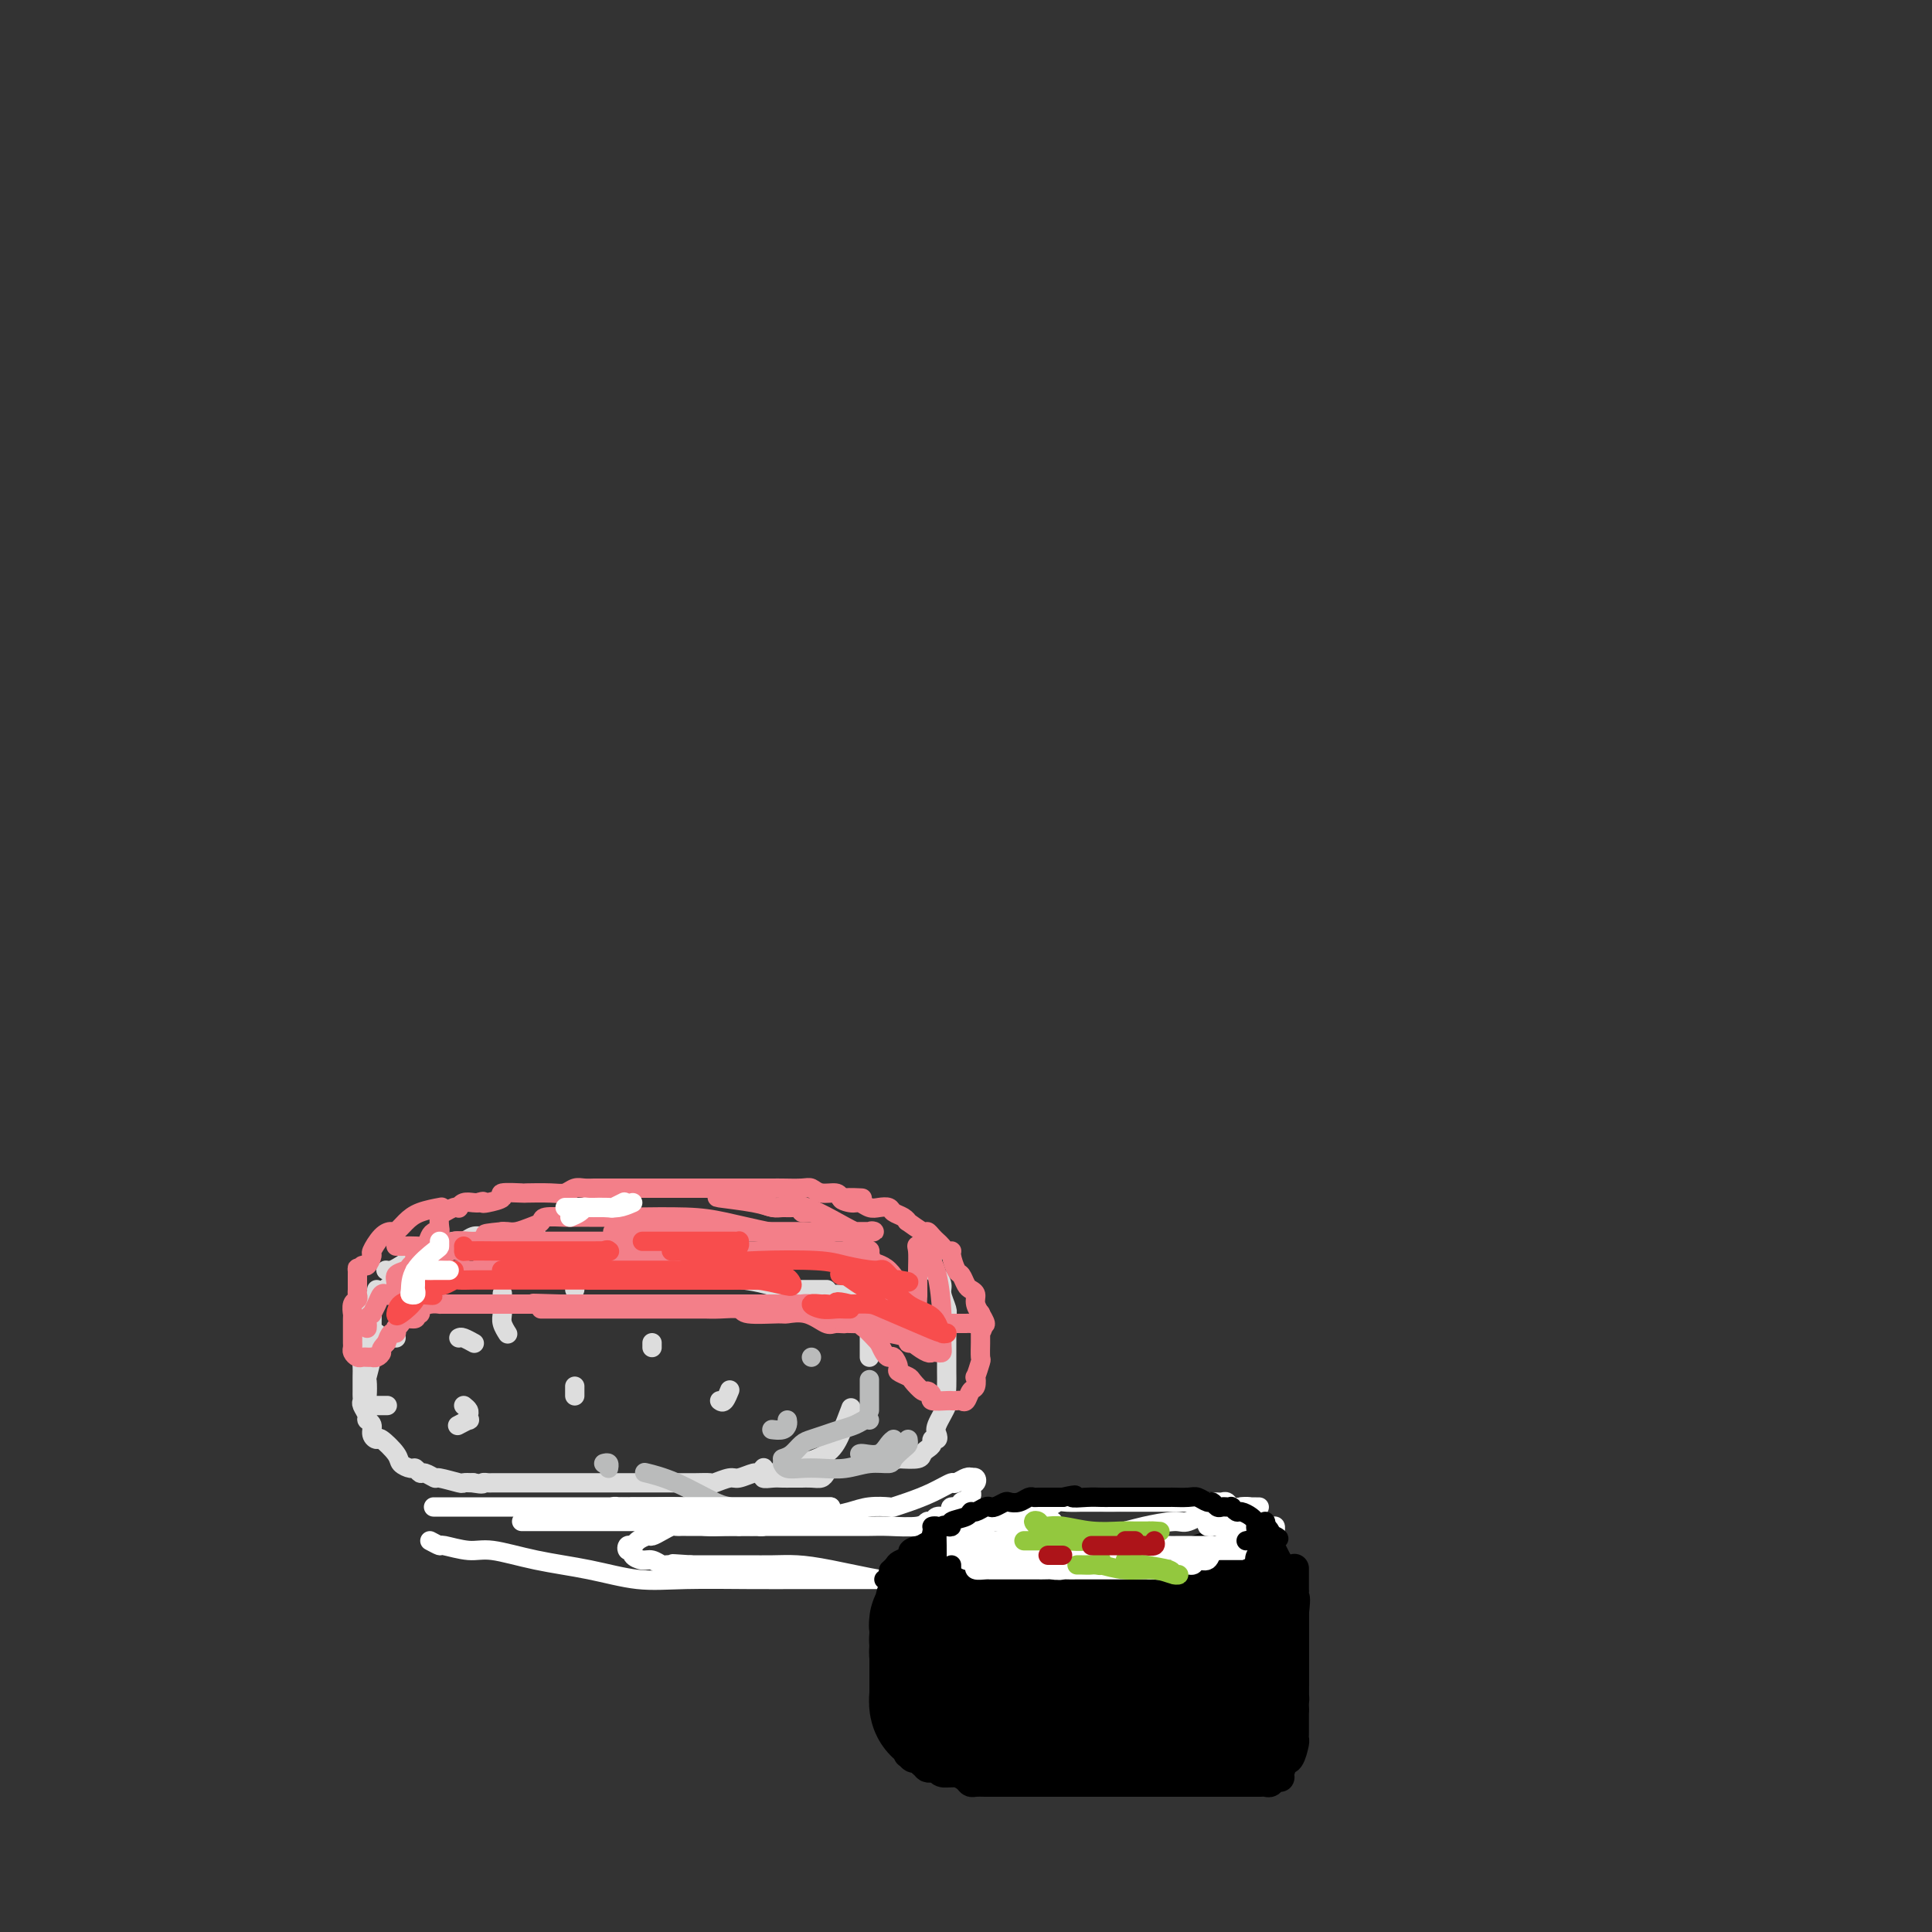 <svg viewBox='0 0 400 400' version='1.1' xmlns='http://www.w3.org/2000/svg' xmlns:xlink='http://www.w3.org/1999/xlink'><rect x="0" y="0" width="400" height="400" fill="#333333" stroke="none"/><g fill='none' stroke='rgb(221,221,221)' stroke-width='4' stroke-linecap='round' stroke-linejoin='round'><path d='M78,267c0.114,0.223 0.227,0.446 0,1c-0.227,0.554 -0.796,1.440 -1,2c-0.204,0.560 -0.044,0.793 0,2c0.044,1.207 -0.027,3.387 0,4c0.027,0.613 0.151,-0.343 0,0c-0.151,0.343 -0.576,1.983 -1,3c-0.424,1.017 -0.846,1.410 -1,2c-0.154,0.590 -0.041,1.377 0,2c0.041,0.623 0.010,1.083 0,2c-0.010,0.917 0.001,2.291 0,3c-0.001,0.709 -0.016,0.754 0,1c0.016,0.246 0.061,0.695 0,1c-0.061,0.305 -0.227,0.466 0,1c0.227,0.534 0.849,1.440 1,2c0.151,0.560 -0.169,0.774 0,1c0.169,0.226 0.827,0.462 1,1c0.173,0.538 -0.137,1.376 0,2c0.137,0.624 0.723,1.033 1,1c0.277,-0.033 0.245,-0.507 1,0c0.755,0.507 2.297,1.996 3,3c0.703,1.004 0.568,1.522 1,2c0.432,0.478 1.430,0.917 2,1c0.570,0.083 0.713,-0.189 1,0c0.287,0.189 0.718,0.839 1,1c0.282,0.161 0.414,-0.167 1,0c0.586,0.167 1.627,0.829 2,1c0.373,0.171 0.079,-0.150 1,0c0.921,0.150 3.056,0.771 4,1c0.944,0.229 0.698,0.065 1,0c0.302,-0.065 1.151,-0.033 2,0'/><path d='M98,307c2.413,0.464 1.944,0.124 2,0c0.056,-0.124 0.635,-0.033 1,0c0.365,0.033 0.515,0.009 1,0c0.485,-0.009 1.303,-0.002 2,0c0.697,0.002 1.271,0.001 2,0c0.729,-0.001 1.613,-0.000 2,0c0.387,0.000 0.279,0.000 1,0c0.721,-0.000 2.272,-0.000 3,0c0.728,0.000 0.632,0.000 1,0c0.368,-0.000 1.201,-0.000 2,0c0.799,0.000 1.564,0.000 2,0c0.436,-0.000 0.545,-0.000 1,0c0.455,0.000 1.258,0.000 2,0c0.742,-0.000 1.423,-0.000 2,0c0.577,0.000 1.051,0.000 2,0c0.949,-0.000 2.375,-0.000 3,0c0.625,0.000 0.451,0.000 1,0c0.549,-0.000 1.823,-0.000 3,0c1.177,0.000 2.257,0.000 3,0c0.743,-0.000 1.149,-0.000 2,0c0.851,0.000 2.148,0.001 3,0c0.852,-0.001 1.257,-0.004 2,0c0.743,0.004 1.822,0.016 3,0c1.178,-0.016 2.456,-0.061 3,0c0.544,0.061 0.355,0.228 1,0c0.645,-0.228 2.124,-0.849 3,-1c0.876,-0.151 1.149,0.170 2,0c0.851,-0.170 2.280,-0.829 3,-1c0.720,-0.171 0.732,0.146 1,0c0.268,-0.146 0.791,-0.756 1,-1c0.209,-0.244 0.105,-0.122 0,0'/><path d='M80,263c-0.078,-0.013 -0.157,-0.027 0,0c0.157,0.027 0.549,0.094 1,0c0.451,-0.094 0.961,-0.350 2,-1c1.039,-0.650 2.606,-1.693 3,-2c0.394,-0.307 -0.386,0.124 0,0c0.386,-0.124 1.938,-0.803 3,-1c1.062,-0.197 1.635,0.087 2,0c0.365,-0.087 0.520,-0.545 1,-1c0.480,-0.455 1.283,-0.906 2,-1c0.717,-0.094 1.348,0.171 2,0c0.652,-0.171 1.326,-0.778 2,-1c0.674,-0.222 1.350,-0.060 2,0c0.650,0.060 1.276,0.016 2,0c0.724,-0.016 1.546,-0.004 2,0c0.454,0.004 0.539,0.001 1,0c0.461,-0.001 1.299,-0.000 2,0c0.701,0.000 1.266,0.000 2,0c0.734,-0.000 1.638,-0.000 2,0c0.362,0.000 0.181,0.000 0,0'/><path d='M81,266c-0.514,0.326 -1.027,0.652 -1,1c0.027,0.348 0.596,0.717 0,1c-0.596,0.283 -2.357,0.479 -3,1c-0.643,0.521 -0.169,1.368 0,2c0.169,0.632 0.033,1.049 0,1c-0.033,-0.049 0.036,-0.563 0,0c-0.036,0.563 -0.178,2.203 0,3c0.178,0.797 0.675,0.749 1,1c0.325,0.251 0.479,0.799 1,1c0.521,0.201 1.408,0.054 2,0c0.592,-0.054 0.890,-0.014 1,0c0.110,0.014 0.031,0.004 0,0c-0.031,-0.004 -0.016,-0.002 0,0'/><path d='M77,280c0.113,-0.023 0.225,-0.046 0,1c-0.225,1.046 -0.789,3.160 -1,4c-0.211,0.840 -0.071,0.407 0,1c0.071,0.593 0.073,2.211 0,3c-0.073,0.789 -0.222,0.747 0,1c0.222,0.253 0.817,0.800 1,1c0.183,0.200 -0.044,0.054 0,0c0.044,-0.054 0.358,-0.014 1,0c0.642,0.014 1.612,0.004 2,0c0.388,-0.004 0.194,-0.002 0,0'/><path d='M104,268c0.002,-0.178 0.004,-0.356 0,0c-0.004,0.356 -0.015,1.244 0,2c0.015,0.756 0.056,1.378 0,2c-0.056,0.622 -0.207,1.244 0,2c0.207,0.756 0.774,1.644 1,2c0.226,0.356 0.113,0.178 0,0'/><path d='M96,291c0.418,0.342 0.837,0.684 1,1c0.163,0.316 0.071,0.607 0,1c-0.071,0.393 -0.122,0.889 0,1c0.122,0.111 0.418,-0.162 0,0c-0.418,0.162 -1.548,0.761 -2,1c-0.452,0.239 -0.226,0.120 0,0'/><path d='M95,277c0.200,-0.111 0.400,-0.222 1,0c0.600,0.222 1.600,0.778 2,1c0.400,0.222 0.200,0.111 0,0'/><path d='M119,289c0.000,-0.311 0.000,-0.622 0,-1c0.000,-0.378 0.000,-0.822 0,-1c0.000,-0.178 0.000,-0.089 0,0'/><path d='M119,267c0.000,-0.417 0.000,-0.833 0,-1c0.000,-0.167 0.000,-0.083 0,0'/><path d='M135,278c0.000,0.417 0.000,0.833 0,1c0.000,0.167 0.000,0.083 0,0'/><path d='M149,290c0.311,0.222 0.622,0.444 1,0c0.378,-0.444 0.822,-1.556 1,-2c0.178,-0.444 0.089,-0.222 0,0'/><path d='M166,267c0.324,0.000 0.648,0.000 1,0c0.352,0.000 0.734,0.000 1,0c0.266,0.000 0.418,-0.000 1,0c0.582,0.000 1.595,0.000 2,0c0.405,-0.000 0.203,0.000 0,0'/><path d='M193,261c0.022,0.326 0.043,0.653 0,1c-0.043,0.347 -0.151,0.716 0,1c0.151,0.284 0.562,0.483 1,1c0.438,0.517 0.902,1.353 1,2c0.098,0.647 -0.170,1.107 0,2c0.170,0.893 0.778,2.219 1,3c0.222,0.781 0.060,1.016 0,1c-0.060,-0.016 -0.016,-0.285 0,0c0.016,0.285 0.004,1.123 0,2c-0.004,0.877 -0.001,1.793 0,2c0.001,0.207 0.000,-0.297 0,0c-0.000,0.297 -0.000,1.393 0,2c0.000,0.607 -0.000,0.724 0,1c0.000,0.276 0.000,0.710 0,1c-0.000,0.290 -0.001,0.434 0,1c0.001,0.566 0.002,1.553 0,2c-0.002,0.447 -0.008,0.354 0,1c0.008,0.646 0.030,2.032 0,3c-0.030,0.968 -0.112,1.517 0,2c0.112,0.483 0.418,0.899 0,2c-0.418,1.101 -1.561,2.886 -2,4c-0.439,1.114 -0.173,1.555 0,2c0.173,0.445 0.253,0.892 0,1c-0.253,0.108 -0.839,-0.125 -1,0c-0.161,0.125 0.103,0.608 0,1c-0.103,0.392 -0.574,0.693 -1,1c-0.426,0.307 -0.807,0.621 -1,1c-0.193,0.379 -0.198,0.823 -1,1c-0.802,0.177 -2.401,0.089 -4,0'/><path d='M186,302c-1.467,0.622 -1.133,0.178 -1,0c0.133,-0.178 0.067,-0.089 0,0'/><path d='M171,305c-0.260,0.423 -0.521,0.845 -1,1c-0.479,0.155 -1.178,0.042 -2,0c-0.822,-0.042 -1.767,-0.011 -2,0c-0.233,0.011 0.244,0.004 0,0c-0.244,-0.004 -1.211,-0.005 -2,0c-0.789,0.005 -1.401,0.016 -2,0c-0.599,-0.016 -1.184,-0.060 -2,0c-0.816,0.060 -1.862,0.224 -2,0c-0.138,-0.224 0.631,-0.835 1,-1c0.369,-0.165 0.339,0.118 1,0c0.661,-0.118 2.013,-0.635 3,-1c0.987,-0.365 1.610,-0.579 3,-1c1.390,-0.421 3.548,-1.051 5,-2c1.452,-0.949 2.199,-2.217 3,-4c0.801,-1.783 1.658,-4.081 2,-5c0.342,-0.919 0.171,-0.460 0,0'/><path d='M180,281c-0.001,-0.055 -0.003,-0.109 0,-1c0.003,-0.891 0.010,-2.617 0,-4c-0.010,-1.383 -0.039,-2.423 -1,-3c-0.961,-0.577 -2.856,-0.691 -4,-1c-1.144,-0.309 -1.539,-0.814 -3,-1c-1.461,-0.186 -3.989,-0.053 -5,0c-1.011,0.053 -0.506,0.027 0,0'/><path d='M120,263c0.087,-0.082 0.175,-0.165 0,0c-0.175,0.165 -0.611,0.576 -1,0c-0.389,-0.576 -0.731,-2.141 -1,-3c-0.269,-0.859 -0.464,-1.014 -1,-1c-0.536,0.014 -1.414,0.196 -2,0c-0.586,-0.196 -0.882,-0.770 -1,-1c-0.118,-0.230 -0.059,-0.115 0,0'/><path d='M154,265c1.389,0.196 2.779,0.392 5,1c2.221,0.608 5.274,1.627 7,2c1.726,0.373 2.123,0.100 3,0c0.877,-0.100 2.232,-0.027 3,0c0.768,0.027 0.948,0.007 1,0c0.052,-0.007 -0.024,-0.002 1,0c1.024,0.002 3.150,0.001 4,0c0.850,-0.001 0.425,-0.000 0,0'/></g>
<g fill='none' stroke='rgb(243,127,137)' stroke-width='4' stroke-linecap='round' stroke-linejoin='round'><path d='M76,275c0.032,-0.343 0.064,-0.686 0,-1c-0.064,-0.314 -0.224,-0.599 0,-1c0.224,-0.401 0.834,-0.917 1,-1c0.166,-0.083 -0.110,0.266 0,0c0.110,-0.266 0.608,-1.149 1,-2c0.392,-0.851 0.678,-1.671 1,-2c0.322,-0.329 0.682,-0.168 1,0c0.318,0.168 0.596,0.343 1,0c0.404,-0.343 0.936,-1.205 1,-2c0.064,-0.795 -0.338,-1.522 0,-2c0.338,-0.478 1.418,-0.708 2,-1c0.582,-0.292 0.667,-0.645 1,-1c0.333,-0.355 0.915,-0.712 1,-1c0.085,-0.288 -0.327,-0.507 0,-1c0.327,-0.493 1.394,-1.258 2,-2c0.606,-0.742 0.750,-1.459 1,-2c0.250,-0.541 0.605,-0.904 1,-1c0.395,-0.096 0.830,0.076 1,0c0.170,-0.076 0.074,-0.399 0,-1c-0.074,-0.601 -0.125,-1.481 0,-2c0.125,-0.519 0.428,-0.679 1,-1c0.572,-0.321 1.414,-0.804 2,-1c0.586,-0.196 0.917,-0.105 1,0c0.083,0.105 -0.081,0.224 0,0c0.081,-0.224 0.406,-0.791 1,-1c0.594,-0.209 1.455,-0.060 2,0c0.545,0.060 0.772,0.030 1,0'/><path d='M99,249c1.457,-0.476 1.099,-0.166 1,0c-0.099,0.166 0.060,0.188 1,0c0.940,-0.188 2.660,-0.587 3,-1c0.340,-0.413 -0.702,-0.842 0,-1c0.702,-0.158 3.147,-0.046 4,0c0.853,0.046 0.115,0.026 1,0c0.885,-0.026 3.393,-0.060 5,0c1.607,0.060 2.314,0.212 3,0c0.686,-0.212 1.352,-0.789 2,-1c0.648,-0.211 1.280,-0.057 2,0c0.720,0.057 1.528,0.015 2,0c0.472,-0.015 0.607,-0.004 1,0c0.393,0.004 1.045,0.001 2,0c0.955,-0.001 2.215,-0.000 3,0c0.785,0.000 1.096,0.000 2,0c0.904,-0.000 2.401,-0.000 3,0c0.599,0.000 0.299,0.000 1,0c0.701,-0.000 2.402,-0.000 4,0c1.598,0.000 3.093,0.000 4,0c0.907,-0.000 1.225,-0.000 2,0c0.775,0.000 2.008,0.000 3,0c0.992,-0.000 1.744,-0.000 3,0c1.256,0.000 3.015,0.000 4,0c0.985,-0.000 1.195,-0.001 2,0c0.805,0.001 2.206,0.004 3,0c0.794,-0.004 0.979,-0.016 2,0c1.021,0.016 2.876,0.060 4,0c1.124,-0.060 1.518,-0.222 2,0c0.482,0.222 1.053,0.829 2,1c0.947,0.171 2.271,-0.094 3,0c0.729,0.094 0.865,0.547 1,1'/><path d='M174,248c8.391,0.244 2.867,-0.145 1,0c-1.867,0.145 -0.077,0.823 1,1c1.077,0.177 1.439,-0.146 2,0c0.561,0.146 1.319,0.760 2,1c0.681,0.240 1.283,0.107 2,0c0.717,-0.107 1.548,-0.188 2,0c0.452,0.188 0.524,0.647 1,1c0.476,0.353 1.356,0.602 2,1c0.644,0.398 1.051,0.947 1,1c-0.051,0.053 -0.561,-0.389 0,0c0.561,0.389 2.192,1.610 3,2c0.808,0.390 0.794,-0.049 1,0c0.206,0.049 0.634,0.587 1,1c0.366,0.413 0.672,0.700 1,1c0.328,0.300 0.679,0.613 1,1c0.321,0.387 0.611,0.848 1,1c0.389,0.152 0.878,-0.005 1,0c0.122,0.005 -0.122,0.173 0,1c0.122,0.827 0.611,2.315 1,3c0.389,0.685 0.677,0.567 1,1c0.323,0.433 0.679,1.416 1,2c0.321,0.584 0.607,0.767 1,1c0.393,0.233 0.894,0.515 1,1c0.106,0.485 -0.184,1.174 0,2c0.184,0.826 0.843,1.788 1,2c0.157,0.212 -0.189,-0.328 0,0c0.189,0.328 0.911,1.522 1,2c0.089,0.478 -0.456,0.239 -1,0'/><path d='M203,274c1.153,2.630 -0.465,0.705 -1,0c-0.535,-0.705 0.012,-0.189 0,0c-0.012,0.189 -0.581,0.051 -1,0c-0.419,-0.051 -0.686,-0.014 -1,0c-0.314,0.014 -0.676,0.004 -1,0c-0.324,-0.004 -0.612,-0.001 -1,0c-0.388,0.001 -0.877,0.001 -1,0c-0.123,-0.001 0.121,-0.001 0,0c-0.121,0.001 -0.606,0.004 -1,0c-0.394,-0.004 -0.696,-0.015 -1,0c-0.304,0.015 -0.610,0.057 -1,0c-0.390,-0.057 -0.864,-0.211 -1,0c-0.136,0.211 0.065,0.789 0,1c-0.065,0.211 -0.398,0.057 -1,0c-0.602,-0.057 -1.474,-0.015 -2,0c-0.526,0.015 -0.705,0.005 -1,0c-0.295,-0.005 -0.705,-0.005 -1,0c-0.295,0.005 -0.473,0.017 -1,0c-0.527,-0.017 -1.402,-0.061 -2,0c-0.598,0.061 -0.920,0.226 -1,0c-0.080,-0.226 0.081,-0.845 0,-1c-0.081,-0.155 -0.403,0.152 -1,0c-0.597,-0.152 -1.469,-0.762 -2,-1c-0.531,-0.238 -0.720,-0.102 -1,0c-0.280,0.102 -0.651,0.172 -1,0c-0.349,-0.172 -0.674,-0.586 -1,-1'/><path d='M178,272c-1.353,-0.461 -1.735,-0.113 -2,0c-0.265,0.113 -0.414,-0.008 -1,0c-0.586,0.008 -1.609,0.146 -2,0c-0.391,-0.146 -0.150,-0.575 -1,-1c-0.850,-0.425 -2.793,-0.846 -4,-1c-1.207,-0.154 -1.679,-0.041 -2,0c-0.321,0.041 -0.490,0.011 -1,0c-0.510,-0.011 -1.362,-0.003 -2,0c-0.638,0.003 -1.063,0.001 -2,0c-0.937,-0.001 -2.387,-0.000 -3,0c-0.613,0.000 -0.391,0.000 -1,0c-0.609,-0.000 -2.049,-0.000 -3,0c-0.951,0.000 -1.412,0.000 -2,0c-0.588,-0.000 -1.302,-0.000 -2,0c-0.698,0.000 -1.379,0.000 -2,0c-0.621,-0.000 -1.181,-0.000 -2,0c-0.819,0.000 -1.896,0.000 -3,0c-1.104,-0.000 -2.236,-0.000 -3,0c-0.764,0.000 -1.162,0.000 -2,0c-0.838,-0.000 -2.116,-0.000 -3,0c-0.884,0.000 -1.374,0.000 -2,0c-0.626,-0.000 -1.389,-0.000 -2,0c-0.611,0.000 -1.071,0.000 -2,0c-0.929,-0.000 -2.328,-0.000 -3,0c-0.672,0.000 -0.618,0.000 -1,0c-0.382,-0.000 -1.202,-0.000 -2,0c-0.798,0.000 -1.576,0.000 -2,0c-0.424,-0.000 -0.495,0.000 -1,0c-0.505,0.000 -1.444,0.000 -2,0c-0.556,0.000 -0.730,0.000 -1,0c-0.270,0.000 -0.635,0.000 -1,0'/><path d='M116,270c-10.009,-0.309 -4.033,-0.083 -2,0c2.033,0.083 0.121,0.022 -1,0c-1.121,-0.022 -1.452,-0.006 -2,0c-0.548,0.006 -1.311,0.002 -2,0c-0.689,-0.002 -1.302,-0.000 -2,0c-0.698,0.000 -1.482,0.000 -2,0c-0.518,-0.000 -0.772,-0.000 -1,0c-0.228,0.000 -0.432,0.000 -1,0c-0.568,-0.000 -1.500,-0.000 -2,0c-0.500,0.000 -0.567,-0.000 -1,0c-0.433,0.000 -1.233,0.000 -2,0c-0.767,-0.000 -1.502,-0.000 -2,0c-0.498,0.000 -0.759,0.000 -1,0c-0.241,-0.000 -0.462,-0.001 -1,0c-0.538,0.001 -1.392,0.003 -2,0c-0.608,-0.003 -0.971,-0.011 -1,0c-0.029,0.011 0.276,0.042 0,0c-0.276,-0.042 -1.132,-0.156 -2,0c-0.868,0.156 -1.747,0.582 -2,1c-0.253,0.418 0.122,0.829 0,1c-0.122,0.171 -0.739,0.101 -1,0c-0.261,-0.101 -0.165,-0.233 0,0c0.165,0.233 0.398,0.832 0,1c-0.398,0.168 -1.426,-0.094 -2,0c-0.574,0.094 -0.693,0.546 -1,1c-0.307,0.454 -0.803,0.912 -1,1c-0.197,0.088 -0.094,-0.193 0,0c0.094,0.193 0.179,0.860 0,1c-0.179,0.140 -0.623,-0.246 -1,0c-0.377,0.246 -0.689,1.123 -1,2'/><path d='M80,278c-1.575,1.630 -1.014,1.705 -1,2c0.014,0.295 -0.521,0.811 -1,1c-0.479,0.189 -0.902,0.051 -1,0c-0.098,-0.051 0.128,-0.017 0,0c-0.128,0.017 -0.609,0.016 -1,0c-0.391,-0.016 -0.693,-0.046 -1,0c-0.307,0.046 -0.618,0.167 -1,0c-0.382,-0.167 -0.834,-0.622 -1,-1c-0.166,-0.378 -0.044,-0.679 0,-1c0.044,-0.321 0.012,-0.664 0,-1c-0.012,-0.336 -0.003,-0.667 0,-1c0.003,-0.333 0.001,-0.668 0,-1c-0.001,-0.332 0.000,-0.662 0,-1c-0.000,-0.338 -0.001,-0.686 0,-1c0.001,-0.314 0.004,-0.595 0,-1c-0.004,-0.405 -0.015,-0.935 0,-1c0.015,-0.065 0.057,0.333 0,0c-0.057,-0.333 -0.211,-1.398 0,-2c0.211,-0.602 0.789,-0.741 1,-1c0.211,-0.259 0.057,-0.636 0,-1c-0.057,-0.364 -0.015,-0.713 0,-1c0.015,-0.287 0.004,-0.510 0,-1c-0.004,-0.490 -0.002,-1.245 0,-2'/><path d='M74,264c0.105,-2.478 -0.131,-1.173 0,-1c0.131,0.173 0.629,-0.787 1,-1c0.371,-0.213 0.614,0.321 1,0c0.386,-0.321 0.915,-1.496 1,-2c0.085,-0.504 -0.273,-0.337 0,-1c0.273,-0.663 1.177,-2.156 2,-3c0.823,-0.844 1.566,-1.039 2,-1c0.434,0.039 0.558,0.312 1,0c0.442,-0.312 1.201,-1.207 2,-2c0.799,-0.793 1.638,-1.483 3,-2c1.362,-0.517 3.246,-0.862 4,-1c0.754,-0.138 0.377,-0.069 0,0'/><path d='M203,272c-0.000,-0.097 -0.000,-0.194 0,0c0.000,0.194 0.000,0.680 0,1c-0.000,0.320 -0.000,0.475 0,1c0.000,0.525 0.001,1.419 0,2c-0.001,0.581 -0.004,0.847 0,1c0.004,0.153 0.015,0.193 0,1c-0.015,0.807 -0.056,2.381 0,3c0.056,0.619 0.208,0.283 0,1c-0.208,0.717 -0.777,2.487 -1,3c-0.223,0.513 -0.101,-0.230 0,0c0.101,0.230 0.182,1.435 0,2c-0.182,0.565 -0.627,0.491 -1,1c-0.373,0.509 -0.675,1.600 -1,2c-0.325,0.400 -0.673,0.108 -1,0c-0.327,-0.108 -0.633,-0.032 -1,0c-0.367,0.032 -0.795,0.018 -1,0c-0.205,-0.018 -0.186,-0.042 -1,0c-0.814,0.042 -2.460,0.148 -3,0c-0.540,-0.148 0.025,-0.550 0,-1c-0.025,-0.450 -0.641,-0.947 -1,-1c-0.359,-0.053 -0.459,0.338 -1,0c-0.541,-0.338 -1.521,-1.405 -2,-2c-0.479,-0.595 -0.457,-0.719 -1,-1c-0.543,-0.281 -1.651,-0.718 -2,-1c-0.349,-0.282 0.061,-0.407 0,-1c-0.061,-0.593 -0.594,-1.654 -1,-2c-0.406,-0.346 -0.686,0.022 -1,0c-0.314,-0.022 -0.661,-0.435 -1,-1c-0.339,-0.565 -0.669,-1.283 -1,-2'/><path d='M182,278c-2.315,-2.486 -2.604,-2.702 -3,-3c-0.396,-0.298 -0.901,-0.679 -1,-1c-0.099,-0.321 0.208,-0.581 0,-1c-0.208,-0.419 -0.929,-0.998 -1,-1c-0.071,-0.002 0.509,0.573 1,1c0.491,0.427 0.893,0.706 1,1c0.107,0.294 -0.082,0.604 1,1c1.082,0.396 3.435,0.877 4,1c0.565,0.123 -0.659,-0.112 0,0c0.659,0.112 3.200,0.570 4,1c0.800,0.430 -0.142,0.830 0,1c0.142,0.170 1.369,0.109 2,0c0.631,-0.109 0.667,-0.268 1,0c0.333,0.268 0.964,0.962 1,1c0.036,0.038 -0.523,-0.581 -1,-1c-0.477,-0.419 -0.873,-0.638 -2,-1c-1.127,-0.362 -2.984,-0.868 -4,-1c-1.016,-0.132 -1.192,0.108 -2,0c-0.808,-0.108 -2.247,-0.565 -3,-1c-0.753,-0.435 -0.818,-0.848 -1,-1c-0.182,-0.152 -0.481,-0.043 -1,0c-0.519,0.043 -1.260,0.022 -2,0'/><path d='M176,274c-2.445,-0.610 -1.058,-0.135 -1,0c0.058,0.135 -1.212,-0.069 -2,0c-0.788,0.069 -1.094,0.412 -2,0c-0.906,-0.412 -2.411,-1.578 -4,-2c-1.589,-0.422 -3.261,-0.099 -4,0c-0.739,0.099 -0.544,-0.026 -2,0c-1.456,0.026 -4.563,0.203 -6,0c-1.437,-0.203 -1.204,-0.786 -2,-1c-0.796,-0.214 -2.622,-0.057 -4,0c-1.378,0.057 -2.308,0.015 -3,0c-0.692,-0.015 -1.146,-0.004 -2,0c-0.854,0.004 -2.108,0.001 -3,0c-0.892,-0.001 -1.422,-0.000 -2,0c-0.578,0.000 -1.205,0.000 -2,0c-0.795,-0.000 -1.759,-0.000 -2,0c-0.241,0.000 0.241,0.000 0,0c-0.241,-0.000 -1.206,-0.000 -2,0c-0.794,0.000 -1.418,0.000 -2,0c-0.582,-0.000 -1.124,-0.000 -2,0c-0.876,0.000 -2.087,0.000 -3,0c-0.913,-0.000 -1.530,-0.000 -2,0c-0.470,0.000 -0.795,0.000 -1,0c-0.205,-0.000 -0.291,-0.000 -1,0c-0.709,0.000 -2.040,0.000 -3,0c-0.960,-0.000 -1.549,-0.000 -2,0c-0.451,0.000 -0.766,0.000 -1,0c-0.234,-0.000 -0.389,-0.000 -1,0c-0.611,0.000 -1.679,0.000 -2,0c-0.321,-0.000 0.106,-0.000 0,0c-0.106,0.000 -0.745,0.000 -1,0c-0.255,-0.000 -0.128,0.000 0,0'/><path d='M82,258c0.752,0.008 1.503,0.016 2,0c0.497,-0.016 0.738,-0.057 2,0c1.262,0.057 3.545,0.211 5,0c1.455,-0.211 2.083,-0.789 3,-1c0.917,-0.211 2.124,-0.057 3,0c0.876,0.057 1.421,0.015 2,0c0.579,-0.015 1.192,-0.004 2,0c0.808,0.004 1.812,0.001 3,0c1.188,-0.001 2.561,-0.000 4,0c1.439,0.000 2.944,0.000 4,0c1.056,-0.000 1.663,-0.000 3,0c1.337,0.000 3.406,0.000 5,0c1.594,-0.000 2.714,-0.000 4,0c1.286,0.000 2.736,0.000 4,0c1.264,-0.000 2.340,-0.000 3,0c0.660,0.000 0.903,0.000 1,0c0.097,-0.000 0.049,-0.000 0,0'/><path d='M100,261c0.341,0.000 0.683,0.000 3,0c2.317,0.000 6.610,0.000 10,0c3.390,0.000 5.878,0.000 9,0c3.122,0.000 6.877,0.000 10,0c3.123,0.000 5.614,0.000 8,0c2.386,0.000 4.666,0.000 7,0c2.334,0.000 4.722,0.000 6,0c1.278,0.000 1.446,0.000 2,0c0.554,0.000 1.493,0.000 2,0c0.507,0.000 0.581,0.000 1,0c0.419,0.000 1.185,0.000 2,0c0.815,0.000 1.681,0.000 2,0c0.319,0.000 0.091,0.000 0,0c-0.091,0.000 -0.046,0.000 0,0'/><path d='M138,257c-2.672,-0.845 -5.344,-1.691 -7,-2c-1.656,-0.309 -2.295,-0.083 -3,0c-0.705,0.083 -1.477,0.022 -1,0c0.477,-0.022 2.203,-0.006 3,0c0.797,0.006 0.666,0.002 2,0c1.334,-0.002 4.131,-0.000 7,0c2.869,0.000 5.808,0.000 9,0c3.192,-0.000 6.638,-0.000 9,0c2.362,0.000 3.640,0.000 6,0c2.360,-0.000 5.803,0.000 8,0c2.197,-0.000 3.148,-0.000 4,0c0.852,0.000 1.606,0.000 2,0c0.394,-0.000 0.428,-0.001 1,0c0.572,0.001 1.681,0.006 2,0c0.319,-0.006 -0.154,-0.021 0,0c0.154,0.021 0.933,0.077 1,0c0.067,-0.077 -0.578,-0.286 -1,0c-0.422,0.286 -0.621,1.068 -3,0c-2.379,-1.068 -6.939,-3.985 -10,-5c-3.061,-1.015 -4.625,-0.128 -6,0c-1.375,0.128 -2.563,-0.504 -4,-1c-1.437,-0.496 -3.125,-0.856 -4,-1c-0.875,-0.144 -0.938,-0.072 -1,0'/><path d='M152,248c-4.695,-1.086 -1.932,-0.301 -1,0c0.932,0.301 0.031,0.119 -1,0c-1.031,-0.119 -2.194,-0.175 -1,0c1.194,0.175 4.745,0.582 7,1c2.255,0.418 3.216,0.848 4,1c0.784,0.152 1.393,0.026 2,0c0.607,-0.026 1.212,0.049 2,0c0.788,-0.049 1.757,-0.221 2,0c0.243,0.221 -0.241,0.836 0,1c0.241,0.164 1.209,-0.122 2,0c0.791,0.122 1.407,0.654 2,1c0.593,0.346 1.164,0.507 2,1c0.836,0.493 1.939,1.318 3,2c1.061,0.682 2.082,1.222 3,2c0.918,0.778 1.733,1.795 2,2c0.267,0.205 -0.015,-0.403 0,0c0.015,0.403 0.328,1.816 1,3c0.672,1.184 1.704,2.137 2,3c0.296,0.863 -0.142,1.635 0,2c0.142,0.365 0.865,0.322 1,1c0.135,0.678 -0.318,2.077 0,3c0.318,0.923 1.406,1.369 2,2c0.594,0.631 0.695,1.448 1,2c0.305,0.552 0.813,0.841 1,1c0.187,0.159 0.053,0.188 0,0c-0.053,-0.188 -0.027,-0.594 0,-1'/><path d='M188,275c1.494,2.341 0.229,-0.808 -1,-3c-1.229,-2.192 -2.420,-3.427 -3,-4c-0.580,-0.573 -0.547,-0.482 -1,-1c-0.453,-0.518 -1.392,-1.644 -2,-2c-0.608,-0.356 -0.887,0.057 -1,0c-0.113,-0.057 -0.062,-0.586 0,0c0.062,0.586 0.135,2.287 1,4c0.865,1.713 2.522,3.440 4,5c1.478,1.560 2.778,2.955 4,4c1.222,1.045 2.366,1.741 3,2c0.634,0.259 0.759,0.082 1,0c0.241,-0.082 0.598,-0.069 1,0c0.402,0.069 0.848,0.195 1,0c0.152,-0.195 0.009,-0.711 0,-2c-0.009,-1.289 0.117,-3.350 0,-6c-0.117,-2.650 -0.476,-5.890 -1,-8c-0.524,-2.110 -1.212,-3.090 -2,-4c-0.788,-0.910 -1.675,-1.749 -2,-2c-0.325,-0.251 -0.087,0.086 0,1c0.087,0.914 0.025,2.404 0,4c-0.025,1.596 -0.012,3.298 0,5'/><path d='M190,268c-0.063,2.487 -0.221,3.704 0,4c0.221,0.296 0.822,-0.330 1,0c0.178,0.330 -0.067,1.618 0,2c0.067,0.382 0.447,-0.140 0,-1c-0.447,-0.860 -1.720,-2.059 -3,-4c-1.280,-1.941 -2.565,-4.625 -4,-6c-1.435,-1.375 -3.018,-1.440 -4,-2c-0.982,-0.560 -1.362,-1.615 -2,-2c-0.638,-0.385 -1.535,-0.100 -2,0c-0.465,0.100 -0.497,0.017 -1,0c-0.503,-0.017 -1.476,0.034 -2,0c-0.524,-0.034 -0.599,-0.153 -2,0c-1.401,0.153 -4.128,0.577 -6,1c-1.872,0.423 -2.890,0.845 -4,1c-1.110,0.155 -2.311,0.041 -4,0c-1.689,-0.041 -3.864,-0.011 -6,0c-2.136,0.011 -4.233,0.003 -7,0c-2.767,-0.003 -6.205,-0.001 -9,0c-2.795,0.001 -4.946,0.000 -7,0c-2.054,-0.000 -4.012,-0.000 -6,0c-1.988,0.000 -4.007,0.000 -6,0c-1.993,-0.000 -3.960,-0.000 -5,0c-1.040,0.000 -1.154,0.000 -1,0c0.154,-0.000 0.577,-0.000 1,0'/><path d='M111,261c-10.007,0.313 -1.526,0.096 3,0c4.526,-0.096 5.096,-0.071 8,0c2.904,0.071 8.143,0.187 13,0c4.857,-0.187 9.333,-0.677 13,-1c3.667,-0.323 6.527,-0.479 9,-1c2.473,-0.521 4.560,-1.408 6,-2c1.440,-0.592 2.232,-0.891 3,-1c0.768,-0.109 1.511,-0.029 2,0c0.489,0.029 0.723,0.008 1,0c0.277,-0.008 0.595,-0.004 1,0c0.405,0.004 0.897,0.009 1,0c0.103,-0.009 -0.181,-0.030 -1,0c-0.819,0.030 -2.172,0.113 -4,0c-1.828,-0.113 -4.130,-0.423 -7,-1c-2.870,-0.577 -6.308,-1.423 -9,-2c-2.692,-0.577 -4.637,-0.887 -8,-1c-3.363,-0.113 -8.145,-0.030 -11,0c-2.855,0.030 -3.785,0.007 -5,0c-1.215,-0.007 -2.717,0.001 -4,0c-1.283,-0.001 -2.349,-0.012 -3,0c-0.651,0.012 -0.888,0.045 -2,0c-1.112,-0.045 -3.100,-0.170 -4,0c-0.900,0.170 -0.714,0.634 -1,1c-0.286,0.366 -1.046,0.634 -2,1c-0.954,0.366 -2.103,0.829 -3,1c-0.897,0.171 -1.542,0.049 -2,0c-0.458,-0.049 -0.729,-0.024 -1,0'/><path d='M104,255c-6.175,0.585 -2.613,0.547 -2,1c0.613,0.453 -1.722,1.396 -3,2c-1.278,0.604 -1.500,0.868 -2,1c-0.500,0.132 -1.280,0.130 -2,0c-0.720,-0.130 -1.382,-0.389 -2,0c-0.618,0.389 -1.192,1.425 -2,2c-0.808,0.575 -1.849,0.690 -2,1c-0.151,0.310 0.588,0.814 1,1c0.412,0.186 0.498,0.053 1,0c0.502,-0.053 1.420,-0.024 3,0c1.580,0.024 3.822,0.045 7,0c3.178,-0.045 7.293,-0.156 11,-1c3.707,-0.844 7.006,-2.422 11,-3c3.994,-0.578 8.681,-0.155 12,0c3.319,0.155 5.268,0.041 7,0c1.732,-0.041 3.246,-0.011 4,0c0.754,0.011 0.746,0.003 2,0c1.254,-0.003 3.768,-0.001 5,0c1.232,0.001 1.181,0.000 2,0c0.819,-0.000 2.507,-0.000 4,0c1.493,0.000 2.792,0.000 4,0c1.208,-0.000 2.325,-0.000 3,0c0.675,0.000 0.907,0.000 1,0c0.093,-0.000 0.046,-0.000 0,0'/></g>
<g fill='none' stroke='rgb(248,77,77)' stroke-width='4' stroke-linecap='round' stroke-linejoin='round'><path d='M133,257c0.182,0.000 0.363,0.000 1,0c0.637,-0.000 1.728,-0.000 3,0c1.272,0.000 2.723,0.000 4,0c1.277,-0.000 2.380,-0.001 4,0c1.620,0.001 3.756,0.003 5,0c1.244,-0.003 1.597,-0.011 2,0c0.403,0.011 0.857,0.041 1,0c0.143,-0.041 -0.026,-0.155 0,0c0.026,0.155 0.247,0.577 0,1c-0.247,0.423 -0.963,0.845 -2,1c-1.037,0.155 -2.396,0.041 -3,0c-0.604,-0.041 -0.453,-0.011 -1,0c-0.547,0.011 -1.791,0.001 -3,0c-1.209,-0.001 -2.385,0.007 -3,0c-0.615,-0.007 -0.671,-0.030 -1,0c-0.329,0.030 -0.931,0.112 -1,0c-0.069,-0.112 0.393,-0.420 2,0c1.607,0.420 4.357,1.567 7,2c2.643,0.433 5.179,0.153 9,0c3.821,-0.153 8.925,-0.177 12,0c3.075,0.177 4.119,0.556 6,1c1.881,0.444 4.597,0.954 6,1c1.403,0.046 1.493,-0.372 2,0c0.507,0.372 1.431,1.535 2,2c0.569,0.465 0.785,0.233 1,0'/><path d='M186,265c5.884,0.912 -1.905,0.193 -5,0c-3.095,-0.193 -1.495,0.141 -2,0c-0.505,-0.141 -3.114,-0.758 -4,-1c-0.886,-0.242 -0.047,-0.110 0,0c0.047,0.110 -0.698,0.197 -1,0c-0.302,-0.197 -0.163,-0.677 1,0c1.163,0.677 3.348,2.513 5,3c1.652,0.487 2.771,-0.373 4,0c1.229,0.373 2.568,1.980 4,3c1.432,1.020 2.958,1.451 4,2c1.042,0.549 1.601,1.214 2,2c0.399,0.786 0.636,1.693 1,2c0.364,0.307 0.853,0.016 1,0c0.147,-0.016 -0.049,0.244 -1,0c-0.951,-0.244 -2.657,-0.993 -5,-2c-2.343,-1.007 -5.323,-2.271 -7,-3c-1.677,-0.729 -2.051,-0.923 -3,-1c-0.949,-0.077 -2.475,-0.039 -4,0'/><path d='M176,270c-3.658,-0.927 -2.803,-0.245 -3,0c-0.197,0.245 -1.444,0.051 -2,0c-0.556,-0.051 -0.419,0.039 -1,0c-0.581,-0.039 -1.879,-0.207 -2,0c-0.121,0.207 0.934,0.787 2,1c1.066,0.213 2.141,0.057 3,0c0.859,-0.057 1.500,-0.015 2,0c0.500,0.015 0.857,0.004 1,0c0.143,-0.004 0.071,-0.002 0,0'/><path d='M96,258c0.019,0.423 0.038,0.845 0,1c-0.038,0.155 -0.133,0.041 1,0c1.133,-0.041 3.492,-0.011 5,0c1.508,0.011 2.163,0.003 4,0c1.837,-0.003 4.856,-0.000 7,0c2.144,0.000 3.412,-0.002 5,0c1.588,0.002 3.496,0.009 5,0c1.504,-0.009 2.602,-0.033 3,0c0.398,0.033 0.094,0.121 0,0c-0.094,-0.121 0.022,-0.453 -1,0c-1.022,0.453 -3.180,1.691 -5,2c-1.820,0.309 -3.300,-0.309 -5,0c-1.700,0.309 -3.619,1.547 -5,2c-1.381,0.453 -2.223,0.121 -3,0c-0.777,-0.121 -1.489,-0.033 -2,0c-0.511,0.033 -0.823,0.009 -1,0c-0.177,-0.009 -0.220,-0.002 0,0c0.220,0.002 0.702,0.001 2,0c1.298,-0.001 3.410,-0.000 6,0c2.590,0.000 5.657,0.000 9,0c3.343,-0.000 6.962,-0.000 11,0c4.038,0.000 8.495,0.000 12,0c3.505,-0.000 6.059,-0.000 8,0c1.941,0.000 3.269,0.000 4,0c0.731,-0.000 0.866,-0.000 1,0'/><path d='M157,263c8.793,0.258 4.277,0.902 3,1c-1.277,0.098 0.686,-0.352 2,0c1.314,0.352 1.978,1.506 2,2c0.022,0.494 -0.596,0.329 -2,0c-1.404,-0.329 -3.592,-0.820 -5,-1c-1.408,-0.180 -2.037,-0.048 -4,0c-1.963,0.048 -5.260,0.013 -8,0c-2.740,-0.013 -4.923,-0.003 -7,0c-2.077,0.003 -4.048,0.001 -6,0c-1.952,-0.001 -3.883,-0.000 -5,0c-1.117,0.000 -1.418,0.000 -2,0c-0.582,-0.000 -1.444,-0.000 -2,0c-0.556,0.000 -0.806,0.000 -1,0c-0.194,-0.000 -0.334,-0.000 0,0c0.334,0.000 1.140,0.000 2,0c0.860,-0.000 1.774,-0.000 3,0c1.226,0.000 2.765,0.000 6,0c3.235,-0.000 8.166,-0.000 11,0c2.834,0.000 3.571,0.000 5,0c1.429,-0.000 3.551,-0.000 5,0c1.449,0.000 2.224,0.000 3,0'/><path d='M157,265c5.529,0.000 2.352,0.000 1,0c-1.352,0.000 -0.878,0.000 -1,0c-0.122,0.000 -0.841,0.000 -2,0c-1.159,0.000 -2.757,-0.000 -5,0c-2.243,0.000 -5.130,0.000 -7,0c-1.870,-0.000 -2.724,-0.000 -4,0c-1.276,0.000 -2.975,0.000 -4,0c-1.025,-0.000 -1.378,-0.000 -2,0c-0.622,0.000 -1.513,0.000 -2,0c-0.487,-0.000 -0.568,-0.000 -1,0c-0.432,0.000 -1.213,0.000 -2,0c-0.787,-0.000 -1.578,-0.000 -2,0c-0.422,0.000 -0.473,0.000 -1,0c-0.527,-0.000 -1.529,-0.000 -2,0c-0.471,0.000 -0.409,0.000 -1,0c-0.591,-0.000 -1.834,-0.000 -3,0c-1.166,0.000 -2.255,0.000 -3,0c-0.745,-0.000 -1.147,-0.000 -2,0c-0.853,0.000 -2.158,0.000 -3,0c-0.842,-0.000 -1.221,-0.000 -2,0c-0.779,0.000 -1.957,0.000 -3,0c-1.043,-0.000 -1.952,-0.001 -3,0c-1.048,0.001 -2.235,0.004 -3,0c-0.765,-0.004 -1.108,-0.015 -2,0c-0.892,0.015 -2.332,0.056 -3,0c-0.668,-0.056 -0.565,-0.207 -1,0c-0.435,0.207 -1.410,0.774 -2,1c-0.590,0.226 -0.795,0.113 -1,0'/><path d='M91,266c-10.553,0.609 -3.936,1.630 -2,2c1.936,0.370 -0.808,0.087 -2,0c-1.192,-0.087 -0.831,0.022 -1,0c-0.169,-0.022 -0.868,-0.175 -1,0c-0.132,0.175 0.301,0.679 0,1c-0.301,0.321 -1.337,0.458 -2,1c-0.663,0.542 -0.953,1.487 -1,2c-0.047,0.513 0.148,0.593 1,0c0.852,-0.593 2.361,-1.858 3,-3c0.639,-1.142 0.410,-2.163 1,-3c0.590,-0.837 2.001,-1.492 3,-2c0.999,-0.508 1.587,-0.868 2,-1c0.413,-0.132 0.650,-0.036 1,0c0.350,0.036 0.814,0.010 1,0c0.186,-0.010 0.093,-0.005 0,0'/></g>
<g fill='none' stroke='rgb(186,187,187)' stroke-width='4' stroke-linecap='round' stroke-linejoin='round'><path d='M178,301c0.136,-0.053 0.271,-0.105 1,0c0.729,0.105 2.051,0.368 3,0c0.949,-0.368 1.525,-1.368 2,-2c0.475,-0.632 0.850,-0.895 1,-1c0.150,-0.105 0.075,-0.053 0,0'/><path d='M188,298c0.054,0.361 0.108,0.723 0,1c-0.108,0.277 -0.380,0.470 -1,1c-0.620,0.530 -1.590,1.396 -2,2c-0.410,0.604 -0.262,0.946 -1,1c-0.738,0.054 -2.362,-0.181 -4,0c-1.638,0.181 -3.290,0.777 -5,1c-1.710,0.223 -3.478,0.074 -5,0c-1.522,-0.074 -2.800,-0.071 -4,0c-1.200,0.071 -2.323,0.211 -3,0c-0.677,-0.211 -0.908,-0.775 -1,-1c-0.092,-0.225 -0.046,-0.113 0,0'/><path d='M162,302c0.660,-0.220 1.320,-0.440 2,-1c0.680,-0.560 1.379,-1.459 2,-2c0.621,-0.541 1.164,-0.723 2,-1c0.836,-0.277 1.965,-0.649 3,-1c1.035,-0.351 1.976,-0.683 3,-1c1.024,-0.317 2.130,-0.621 3,-1c0.870,-0.379 1.503,-0.833 2,-1c0.497,-0.167 0.856,-0.048 1,0c0.144,0.048 0.072,0.024 0,0'/><path d='M180,292c0.000,-0.316 0.000,-0.632 0,-1c0.000,-0.368 0.000,-0.789 0,-1c0.000,-0.211 0.000,-0.211 0,-1c0.000,-0.789 0.000,-2.368 0,-3c0.000,-0.632 0.000,-0.316 0,0'/><path d='M168,281c0.000,0.000 0.000,0.000 0,0c0.000,0.000 0.000,0.000 0,0'/><path d='M163,294c0.054,0.310 0.107,0.619 0,1c-0.107,0.381 -0.375,0.833 -1,1c-0.625,0.167 -1.607,0.048 -2,0c-0.393,-0.048 -0.196,-0.024 0,0'/><path d='M151,313c0.497,0.111 0.994,0.222 1,0c0.006,-0.222 -0.479,-0.778 -1,-1c-0.521,-0.222 -1.078,-0.111 -3,-1c-1.922,-0.889 -5.210,-2.778 -8,-4c-2.790,-1.222 -5.083,-1.778 -6,-2c-0.917,-0.222 -0.459,-0.111 0,0'/><path d='M125,303c0.422,-0.111 0.844,-0.222 1,0c0.156,0.222 0.044,0.778 0,1c-0.044,0.222 -0.022,0.111 0,0'/></g>
<g fill='none' stroke='rgb(255,255,255)' stroke-width='4' stroke-linecap='round' stroke-linejoin='round'><path d='M118,252c0.731,-0.309 1.462,-0.618 2,-1c0.538,-0.382 0.884,-0.838 1,-1c0.116,-0.162 0.004,-0.030 1,0c0.996,0.030 3.102,-0.044 4,0c0.898,0.044 0.588,0.204 1,0c0.412,-0.204 1.546,-0.773 2,-1c0.454,-0.227 0.227,-0.114 0,0'/><path d='M131,249c-0.979,0.423 -1.957,0.845 -3,1c-1.043,0.155 -2.150,0.041 -3,0c-0.850,-0.041 -1.443,-0.011 -2,0c-0.557,0.011 -1.077,0.003 -2,0c-0.923,-0.003 -2.248,-0.001 -3,0c-0.752,0.001 -0.929,0.000 -1,0c-0.071,-0.000 -0.035,-0.000 0,0'/><path d='M93,263c-0.776,0.002 -1.553,0.003 -2,0c-0.447,-0.003 -0.565,-0.012 -1,0c-0.435,0.012 -1.188,0.045 -2,0c-0.812,-0.045 -1.682,-0.167 -2,0c-0.318,0.167 -0.084,0.623 0,1c0.084,0.377 0.019,0.676 0,1c-0.019,0.324 0.009,0.675 0,1c-0.009,0.325 -0.055,0.626 0,1c0.055,0.374 0.211,0.822 0,1c-0.211,0.178 -0.789,0.087 -1,0c-0.211,-0.087 -0.057,-0.171 0,-1c0.057,-0.829 0.015,-2.405 1,-4c0.985,-1.595 2.996,-3.211 4,-4c1.004,-0.789 1.001,-0.751 1,-1c-0.001,-0.249 -0.000,-0.785 0,-1c0.000,-0.215 0.000,-0.107 0,0'/><path d='M134,313c0.369,0.022 0.739,0.044 1,0c0.261,-0.044 0.414,-0.155 2,0c1.586,0.155 4.604,0.577 7,1c2.396,0.423 4.170,0.847 6,1c1.830,0.153 3.717,0.034 5,0c1.283,-0.034 1.962,0.015 2,0c0.038,-0.015 -0.564,-0.095 -1,0c-0.436,0.095 -0.704,0.365 -2,0c-1.296,-0.365 -3.618,-1.366 -6,-2c-2.382,-0.634 -4.825,-0.902 -7,-1c-2.175,-0.098 -4.084,-0.027 -6,0c-1.916,0.027 -3.840,0.011 -5,0c-1.160,-0.011 -1.557,-0.017 -2,0c-0.443,0.017 -0.934,0.057 -1,0c-0.066,-0.057 0.293,-0.211 1,0c0.707,0.211 1.763,0.789 2,1c0.237,0.211 -0.345,0.057 2,0c2.345,-0.057 7.617,-0.015 11,0c3.383,0.015 4.876,0.004 7,0c2.124,-0.004 4.880,-0.001 7,0c2.120,0.001 3.606,0.000 5,0c1.394,-0.000 2.697,-0.000 4,0'/><path d='M166,313c6.608,0.155 3.627,0.041 3,0c-0.627,-0.041 1.100,-0.011 2,0c0.900,0.011 0.971,0.003 1,0c0.029,-0.003 0.014,-0.002 0,0'/><path d='M145,312c-0.283,0.000 -0.566,0.000 -1,0c-0.434,0.000 -1.019,0.000 -2,0c-0.981,0.000 -2.357,0.000 -3,0c-0.643,0.000 -0.552,-0.000 -1,0c-0.448,0.000 -1.434,0.000 -2,0c-0.566,0.000 -0.712,0.000 -1,0c-0.288,0.000 -0.719,0.000 -1,0c-0.281,0.000 -0.411,-0.000 -1,0c-0.589,0.000 -1.636,0.000 -2,0c-0.364,0.000 -0.045,0.000 0,0c0.045,0.000 -0.183,0.000 0,0c0.183,0.000 0.779,0.000 2,0c1.221,0.000 3.068,0.000 5,0c1.932,0.000 3.948,-0.000 6,0c2.052,0.000 4.141,0.000 6,0c1.859,0.000 3.490,0.000 5,0c1.510,0.000 2.901,0.000 4,0c1.099,0.000 1.907,0.000 3,0c1.093,0.000 2.470,0.000 4,0c1.530,0.000 3.214,0.000 4,0c0.786,0.000 0.673,0.000 1,0c0.327,0.000 1.093,0.000 1,0c-0.093,0.000 -1.047,0.000 -2,0'/><path d='M170,312c5.040,0.000 -0.862,0.000 -4,0c-3.138,0.000 -3.514,0.000 -5,0c-1.486,0.000 -4.081,-0.000 -6,0c-1.919,0.000 -3.162,0.000 -6,0c-2.838,0.000 -7.270,0.000 -9,0c-1.730,0.000 -0.759,0.000 -2,0c-1.241,0.000 -4.694,-0.000 -7,0c-2.306,0.000 -3.463,0.000 -5,0c-1.537,0.000 -3.453,0.000 -5,0c-1.547,0.000 -2.724,0.000 -4,0c-1.276,0.000 -2.651,0.000 -4,0c-1.349,0.000 -2.671,0.000 -4,0c-1.329,0.000 -2.665,-0.000 -4,0c-1.335,0.000 -2.670,0.000 -4,0c-1.330,0.000 -2.655,0.000 -4,0c-1.345,0.000 -2.708,0.000 -4,0c-1.292,0.000 -2.512,0.000 -3,0c-0.488,0.000 -0.244,0.000 0,0'/></g>
<g fill='none' stroke='rgb(255,255,255)' stroke-width='4' stroke-linecap='round' stroke-linejoin='round'><path d='M89,319c0.858,0.456 1.715,0.913 2,1c0.285,0.087 -0.003,-0.195 1,0c1.003,0.195 3.297,0.869 5,1c1.703,0.131 2.815,-0.280 5,0c2.185,0.280 5.442,1.252 9,2c3.558,0.748 7.417,1.272 11,2c3.583,0.728 6.891,1.659 10,2c3.109,0.341 6.019,0.091 10,0c3.981,-0.091 9.034,-0.024 13,0c3.966,0.024 6.846,0.006 12,0c5.154,-0.006 12.583,0.000 16,0c3.417,-0.000 2.821,-0.007 3,0c0.179,0.007 1.133,0.026 1,0c-0.133,-0.026 -1.353,-0.098 -2,0c-0.647,0.098 -0.721,0.366 -3,0c-2.279,-0.366 -6.763,-1.366 -10,-2c-3.237,-0.634 -5.226,-0.902 -7,-1c-1.774,-0.098 -3.333,-0.026 -5,0c-1.667,0.026 -3.441,0.007 -5,0c-1.559,-0.007 -2.904,-0.002 -4,0c-1.096,0.002 -1.943,0.001 -3,0c-1.057,-0.001 -2.323,-0.000 -3,0c-0.677,0.000 -0.765,0.000 -1,0c-0.235,-0.000 -0.618,-0.000 -1,0'/><path d='M143,324c-6.826,-0.464 -2.391,-0.123 -1,0c1.391,0.123 -0.260,0.029 -1,0c-0.740,-0.029 -0.568,0.007 -1,0c-0.432,-0.007 -1.469,-0.057 -2,0c-0.531,0.057 -0.558,0.221 -1,0c-0.442,-0.221 -1.299,-0.829 -2,-1c-0.701,-0.171 -1.246,0.094 -2,0c-0.754,-0.094 -1.715,-0.546 -2,-1c-0.285,-0.454 0.108,-0.909 0,-1c-0.108,-0.091 -0.715,0.182 -1,0c-0.285,-0.182 -0.246,-0.819 0,-1c0.246,-0.181 0.699,0.092 1,0c0.301,-0.092 0.452,-0.550 1,-1c0.548,-0.450 1.495,-0.891 2,-1c0.505,-0.109 0.570,0.114 1,0c0.430,-0.114 1.227,-0.567 2,-1c0.773,-0.433 1.523,-0.848 2,-1c0.477,-0.152 0.683,-0.041 1,0c0.317,0.041 0.746,0.011 1,0c0.254,-0.011 0.333,-0.003 1,0c0.667,0.003 1.921,0.001 3,0c1.079,-0.001 1.983,-0.000 3,0c1.017,0.000 2.148,0.000 3,0c0.852,-0.000 1.426,-0.000 2,0'/><path d='M153,316c2.626,-0.001 2.691,-0.003 3,0c0.309,0.003 0.863,0.011 1,0c0.137,-0.011 -0.141,-0.041 0,0c0.141,0.041 0.703,0.155 1,0c0.297,-0.155 0.330,-0.577 0,-1c-0.330,-0.423 -1.024,-0.845 -1,-1c0.024,-0.155 0.766,-0.041 0,0c-0.766,0.041 -3.038,0.011 -4,0c-0.962,-0.011 -0.612,-0.003 -1,0c-0.388,0.003 -1.514,0.001 -2,0c-0.486,-0.001 -0.332,-0.000 -1,0c-0.668,0.000 -2.158,0.000 -3,0c-0.842,-0.000 -1.036,-0.000 -2,0c-0.964,0.000 -2.700,0.000 -4,0c-1.300,-0.000 -2.165,-0.000 -3,0c-0.835,0.000 -1.640,0.000 -2,0c-0.360,-0.000 -0.276,-0.000 -1,0c-0.724,0.000 -2.256,0.000 -3,0c-0.744,-0.000 -0.700,-0.000 -1,0c-0.300,0.000 -0.943,0.000 -1,0c-0.057,-0.000 0.471,-0.000 1,0'/><path d='M130,314c-3.105,-0.354 2.132,-0.238 5,0c2.868,0.238 3.369,0.600 5,1c1.631,0.400 4.394,0.839 6,1c1.606,0.161 2.054,0.043 4,0c1.946,-0.043 5.389,-0.012 7,0c1.611,0.012 1.391,0.003 2,0c0.609,-0.003 2.046,-0.001 4,0c1.954,0.001 4.424,-0.000 6,0c1.576,0.000 2.257,0.001 3,0c0.743,-0.001 1.547,-0.004 3,0c1.453,0.004 3.555,0.016 5,0c1.445,-0.016 2.231,-0.061 4,0c1.769,0.061 4.519,0.227 6,0c1.481,-0.227 1.694,-0.848 2,-1c0.306,-0.152 0.707,0.166 1,0c0.293,-0.166 0.479,-0.814 1,-1c0.521,-0.186 1.377,0.091 2,0c0.623,-0.091 1.012,-0.548 1,-1c-0.012,-0.452 -0.425,-0.898 0,-1c0.425,-0.102 1.687,0.142 2,0c0.313,-0.142 -0.322,-0.669 0,-1c0.322,-0.331 1.600,-0.467 2,-1c0.400,-0.533 -0.078,-1.462 0,-2c0.078,-0.538 0.713,-0.683 1,-1c0.287,-0.317 0.225,-0.805 0,-1c-0.225,-0.195 -0.612,-0.098 -1,0'/><path d='M201,306c-0.356,-0.677 -2.246,0.631 -3,1c-0.754,0.369 -0.370,-0.202 -1,0c-0.630,0.202 -2.272,1.178 -4,2c-1.728,0.822 -3.543,1.491 -5,2c-1.457,0.509 -2.557,0.857 -3,1c-0.443,0.143 -0.229,0.081 -1,0c-0.771,-0.081 -2.526,-0.179 -4,0c-1.474,0.179 -2.667,0.636 -4,1c-1.333,0.364 -2.806,0.633 -4,1c-1.194,0.367 -2.108,0.830 -3,1c-0.892,0.170 -1.762,0.045 -3,0c-1.238,-0.045 -2.845,-0.012 -4,0c-1.155,0.012 -1.858,0.003 -3,0c-1.142,-0.003 -2.724,-0.001 -4,0c-1.276,0.001 -2.248,0.000 -4,0c-1.752,-0.000 -4.285,-0.000 -6,0c-1.715,0.000 -2.611,0.000 -4,0c-1.389,-0.000 -3.270,-0.000 -5,0c-1.730,0.000 -3.310,0.000 -5,0c-1.690,-0.000 -3.492,-0.000 -5,0c-1.508,0.000 -2.722,0.000 -4,0c-1.278,-0.000 -2.619,-0.000 -4,0c-1.381,0.000 -2.801,0.000 -4,0c-1.199,-0.000 -2.178,-0.000 -3,0c-0.822,0.000 -1.488,0.000 -2,0c-0.512,-0.000 -0.868,-0.000 -1,0c-0.132,0.000 -0.038,0.000 0,0c0.038,-0.000 0.019,-0.000 0,0'/></g>
<g fill='none' stroke='rgb(0,0,0)' stroke-width='6' stroke-linecap='round' stroke-linejoin='round'><path d='M188,328c0.000,0.325 0.000,0.651 0,1c0.000,0.349 0.000,0.722 0,1c0.000,0.278 0.000,0.460 0,1c0.000,0.540 0.000,1.439 0,2c0.000,0.561 -0.000,0.784 0,1c0.000,0.216 0.000,0.425 0,1c-0.000,0.575 -0.000,1.515 0,2c0.000,0.485 0.000,0.514 0,1c-0.000,0.486 -0.000,1.430 0,2c0.000,0.570 0.000,0.768 0,1c-0.000,0.232 -0.000,0.498 0,1c0.000,0.502 0.000,1.239 0,2c-0.000,0.761 -0.000,1.547 0,2c0.000,0.453 0.000,0.573 0,1c-0.000,0.427 -0.000,1.161 0,2c0.000,0.839 0.000,1.783 0,2c-0.000,0.217 -0.000,-0.292 0,0c0.000,0.292 0.000,1.387 0,2c-0.000,0.613 -0.000,0.745 0,1c0.000,0.255 0.000,0.632 0,1c-0.000,0.368 -0.000,0.727 0,1c0.000,0.273 0.000,0.459 0,1c-0.000,0.541 -0.001,1.436 0,2c0.001,0.564 0.003,0.796 0,1c-0.003,0.204 -0.012,0.380 0,1c0.012,0.620 0.045,1.686 0,2c-0.045,0.314 -0.167,-0.122 0,0c0.167,0.122 0.622,0.802 1,1c0.378,0.198 0.679,-0.086 1,0c0.321,0.086 0.660,0.543 1,1'/><path d='M191,365c0.644,0.532 0.754,0.860 1,1c0.246,0.140 0.630,0.090 1,0c0.370,-0.090 0.727,-0.220 1,0c0.273,0.220 0.461,0.791 1,1c0.539,0.209 1.428,0.056 2,0c0.572,-0.056 0.826,-0.015 1,0c0.174,0.015 0.268,0.004 1,0c0.732,-0.004 2.102,-0.001 3,0c0.898,0.001 1.322,0.000 2,0c0.678,-0.000 1.608,-0.000 2,0c0.392,0.000 0.245,0.000 1,0c0.755,-0.000 2.411,-0.000 3,0c0.589,0.000 0.112,-0.000 1,0c0.888,0.000 3.140,0.000 4,0c0.860,-0.000 0.327,-0.000 1,0c0.673,0.000 2.553,0.000 4,0c1.447,-0.000 2.463,-0.000 3,0c0.537,0.000 0.595,0.001 1,0c0.405,-0.001 1.155,-0.004 2,0c0.845,0.004 1.784,0.015 2,0c0.216,-0.015 -0.290,-0.057 0,0c0.290,0.057 1.377,0.211 2,0c0.623,-0.211 0.781,-0.788 1,-1c0.219,-0.212 0.499,-0.060 1,0c0.501,0.060 1.222,0.026 2,0c0.778,-0.026 1.612,-0.046 2,0c0.388,0.046 0.331,0.156 1,0c0.669,-0.156 2.066,-0.578 3,-1c0.934,-0.422 1.405,-0.844 2,-1c0.595,-0.156 1.313,-0.044 2,0c0.687,0.044 1.344,0.022 2,0'/><path d='M246,364c2.535,-0.405 0.873,0.084 1,0c0.127,-0.084 2.043,-0.740 3,-1c0.957,-0.260 0.954,-0.125 1,0c0.046,0.125 0.139,0.240 1,0c0.861,-0.240 2.488,-0.835 3,-1c0.512,-0.165 -0.091,0.102 0,0c0.091,-0.102 0.875,-0.571 2,-1c1.125,-0.429 2.592,-0.818 3,-1c0.408,-0.182 -0.244,-0.157 0,0c0.244,0.157 1.385,0.444 2,0c0.615,-0.444 0.704,-1.621 1,-2c0.296,-0.379 0.800,0.040 1,0c0.200,-0.040 0.095,-0.539 0,-1c-0.095,-0.461 -0.179,-0.883 0,-1c0.179,-0.117 0.622,0.072 1,0c0.378,-0.072 0.690,-0.405 1,-1c0.310,-0.595 0.619,-1.454 1,-2c0.381,-0.546 0.834,-0.780 1,-1c0.166,-0.220 0.044,-0.426 0,-1c-0.044,-0.574 -0.012,-1.514 0,-2c0.012,-0.486 0.003,-0.516 0,-1c-0.003,-0.484 -0.001,-1.420 0,-2c0.001,-0.580 0.000,-0.802 0,-1c-0.000,-0.198 -0.000,-0.372 0,-1c0.000,-0.628 0.000,-1.711 0,-2c-0.000,-0.289 -0.000,0.217 0,0c0.000,-0.217 0.000,-1.158 0,-2c-0.000,-0.842 -0.000,-1.587 0,-2c0.000,-0.413 0.000,-0.496 0,-1c-0.000,-0.504 -0.000,-1.430 0,-2c0.000,-0.570 0.000,-0.785 0,-1'/><path d='M268,334c0.464,-4.036 0.124,-3.127 0,-3c-0.124,0.127 -0.033,-0.529 0,-1c0.033,-0.471 0.009,-0.755 0,-1c-0.009,-0.245 -0.002,-0.449 0,-1c0.002,-0.551 0.001,-1.449 0,-2c-0.001,-0.551 -0.000,-0.754 0,-1c0.000,-0.246 0.000,-0.533 0,0c-0.000,0.533 -0.000,1.886 0,3c0.000,1.114 0.000,1.988 0,3c-0.000,1.012 -0.000,2.160 0,3c0.000,0.840 0.000,1.372 0,2c-0.000,0.628 -0.000,1.353 0,2c0.000,0.647 0.000,1.218 0,2c-0.000,0.782 -0.000,1.775 0,2c0.000,0.225 0.000,-0.320 0,0c-0.000,0.320 -0.000,1.504 0,2c0.000,0.496 0.000,0.303 0,1c-0.000,0.697 -0.000,2.283 0,3c0.000,0.717 0.000,0.563 0,1c-0.000,0.437 -0.000,1.464 0,2c0.000,0.536 0.000,0.582 0,1c-0.000,0.418 -0.000,1.209 0,2'/><path d='M268,354c0.000,4.830 0.001,2.405 0,2c-0.001,-0.405 -0.003,1.209 0,2c0.003,0.791 0.011,0.759 0,1c-0.011,0.241 -0.040,0.755 0,1c0.040,0.245 0.150,0.219 0,1c-0.150,0.781 -0.561,2.367 -1,3c-0.439,0.633 -0.905,0.312 -1,0c-0.095,-0.312 0.182,-0.616 0,0c-0.182,0.616 -0.822,2.151 -1,3c-0.178,0.849 0.107,1.012 0,1c-0.107,-0.012 -0.606,-0.199 -1,0c-0.394,0.199 -0.682,0.785 -1,1c-0.318,0.215 -0.665,0.057 -1,0c-0.335,-0.057 -0.656,-0.015 -1,0c-0.344,0.015 -0.710,0.004 -1,0c-0.290,-0.004 -0.505,-0.001 -1,0c-0.495,0.001 -1.269,0.000 -2,0c-0.731,-0.000 -1.418,-0.000 -2,0c-0.582,0.000 -1.058,0.000 -2,0c-0.942,-0.000 -2.349,-0.000 -3,0c-0.651,0.000 -0.546,0.000 -1,0c-0.454,-0.000 -1.466,-0.000 -2,0c-0.534,0.000 -0.591,0.000 -1,0c-0.409,-0.000 -1.169,-0.000 -2,0c-0.831,0.000 -1.732,0.000 -2,0c-0.268,-0.000 0.098,-0.000 0,0c-0.098,0.000 -0.659,0.000 -1,0c-0.341,-0.000 -0.463,-0.000 -1,0c-0.537,0.000 -1.491,0.000 -2,0c-0.509,-0.000 -0.574,-0.000 -1,0c-0.426,0.000 -1.213,0.000 -2,0'/><path d='M235,369c-4.789,0.000 -2.761,0.000 -3,0c-0.239,-0.000 -2.745,-0.000 -4,0c-1.255,0.000 -1.260,0.000 -2,0c-0.740,-0.000 -2.214,-0.000 -4,0c-1.786,0.000 -3.882,0.000 -5,0c-1.118,-0.000 -1.258,-0.000 -2,0c-0.742,0.000 -2.085,0.000 -3,0c-0.915,-0.000 -1.401,-0.000 -2,0c-0.599,0.000 -1.313,0.001 -2,0c-0.687,-0.001 -1.349,-0.003 -2,0c-0.651,0.003 -1.291,0.011 -2,0c-0.709,-0.011 -1.485,-0.041 -2,0c-0.515,0.041 -0.768,0.151 -1,0c-0.232,-0.151 -0.442,-0.565 -1,-1c-0.558,-0.435 -1.463,-0.891 -2,-1c-0.537,-0.109 -0.704,0.128 -1,0c-0.296,-0.128 -0.721,-0.622 -1,-1c-0.279,-0.378 -0.414,-0.639 -1,-1c-0.586,-0.361 -1.624,-0.821 -2,-1c-0.376,-0.179 -0.089,-0.076 0,0c0.089,0.076 -0.018,0.126 0,0c0.018,-0.126 0.163,-0.427 0,-1c-0.163,-0.573 -0.632,-1.419 -1,-2c-0.368,-0.581 -0.635,-0.899 -1,-1c-0.365,-0.101 -0.830,0.014 -1,0c-0.170,-0.014 -0.046,-0.158 0,-1c0.046,-0.842 0.013,-2.384 0,-3c-0.013,-0.616 -0.007,-0.308 0,0'/><path d='M187,329c0.317,0.000 0.633,0.001 1,0c0.367,-0.001 0.783,-0.002 1,0c0.217,0.002 0.235,0.007 1,0c0.765,-0.007 2.277,-0.026 3,0c0.723,0.026 0.659,0.097 1,0c0.341,-0.097 1.088,-0.362 2,0c0.912,0.362 1.987,1.351 3,2c1.013,0.649 1.962,0.959 3,1c1.038,0.041 2.164,-0.185 3,0c0.836,0.185 1.381,0.782 2,1c0.619,0.218 1.310,0.059 2,0c0.690,-0.059 1.377,-0.016 2,0c0.623,0.016 1.180,0.004 2,0c0.820,-0.004 1.901,-0.001 3,0c1.099,0.001 2.216,0.000 3,0c0.784,-0.000 1.234,-0.000 2,0c0.766,0.000 1.848,0.000 3,0c1.152,-0.000 2.374,-0.000 3,0c0.626,0.000 0.655,0.000 1,0c0.345,-0.000 1.006,-0.000 2,0c0.994,0.000 2.321,0.001 3,0c0.679,-0.001 0.710,-0.003 1,0c0.290,0.003 0.840,0.011 2,0c1.160,-0.011 2.929,-0.042 4,0c1.071,0.042 1.443,0.156 2,0c0.557,-0.156 1.300,-0.581 2,-1c0.700,-0.419 1.356,-0.830 2,-1c0.644,-0.170 1.276,-0.097 2,0c0.724,0.097 1.541,0.218 2,0c0.459,-0.218 0.560,-0.777 1,-1c0.440,-0.223 1.220,-0.112 2,0'/><path d='M253,330c7.213,-0.691 3.247,-0.917 2,-1c-1.247,-0.083 0.225,-0.023 1,0c0.775,0.023 0.852,0.007 1,0c0.148,-0.007 0.368,-0.006 1,0c0.632,0.006 1.676,0.016 2,0c0.324,-0.016 -0.071,-0.057 0,0c0.071,0.057 0.607,0.211 1,0c0.393,-0.211 0.644,-0.788 1,-1c0.356,-0.212 0.816,-0.061 1,0c0.184,0.061 0.092,0.030 0,0'/></g>
<g fill='none' stroke='rgb(0,0,0)' stroke-width='28' stroke-linecap='round' stroke-linejoin='round'><path d='M194,337c0.002,0.447 0.003,0.894 0,1c-0.003,0.106 -0.011,-0.130 0,0c0.011,0.130 0.041,0.626 0,1c-0.041,0.374 -0.155,0.625 0,1c0.155,0.375 0.578,0.874 1,1c0.422,0.126 0.844,-0.122 1,0c0.156,0.122 0.045,0.614 0,1c-0.045,0.386 -0.026,0.666 0,1c0.026,0.334 0.057,0.723 0,1c-0.057,0.277 -0.204,0.441 0,1c0.204,0.559 0.758,1.512 1,2c0.242,0.488 0.173,0.512 0,1c-0.173,0.488 -0.449,1.441 0,2c0.449,0.559 1.625,0.724 2,1c0.375,0.276 -0.050,0.662 0,1c0.050,0.338 0.576,0.626 1,1c0.424,0.374 0.747,0.832 1,1c0.253,0.168 0.437,0.046 1,0c0.563,-0.046 1.507,-0.016 3,0c1.493,0.016 3.537,0.019 5,0c1.463,-0.019 2.345,-0.062 3,0c0.655,0.062 1.085,0.227 2,0c0.915,-0.227 2.317,-0.845 3,-1c0.683,-0.155 0.647,0.154 1,0c0.353,-0.154 1.095,-0.772 2,-1c0.905,-0.228 1.973,-0.065 3,0c1.027,0.065 2.014,0.033 3,0'/><path d='M227,352c4.381,-0.305 2.334,-0.067 2,0c-0.334,0.067 1.046,-0.037 2,0c0.954,0.037 1.482,0.216 2,0c0.518,-0.216 1.024,-0.828 2,-1c0.976,-0.172 2.420,0.094 3,0c0.580,-0.094 0.295,-0.550 1,-1c0.705,-0.450 2.398,-0.895 3,-1c0.602,-0.105 0.112,0.130 0,0c-0.112,-0.130 0.155,-0.626 1,-1c0.845,-0.374 2.267,-0.625 3,-1c0.733,-0.375 0.777,-0.875 1,-1c0.223,-0.125 0.624,0.124 1,0c0.376,-0.124 0.727,-0.622 1,-1c0.273,-0.378 0.469,-0.637 0,-1c-0.469,-0.363 -1.604,-0.829 -2,-1c-0.396,-0.171 -0.055,-0.046 -1,0c-0.945,0.046 -3.177,0.012 -4,0c-0.823,-0.012 -0.239,-0.003 -1,0c-0.761,0.003 -2.868,0.001 -4,0c-1.132,-0.001 -1.290,-0.000 -2,0c-0.710,0.000 -1.972,-0.000 -3,0c-1.028,0.000 -1.821,0.001 -3,0c-1.179,-0.001 -2.742,-0.004 -4,0c-1.258,0.004 -2.210,0.015 -3,0c-0.790,-0.015 -1.418,-0.056 -3,0c-1.582,0.056 -4.118,0.207 -6,0c-1.882,-0.207 -3.109,-0.774 -4,-1c-0.891,-0.226 -1.445,-0.113 -2,0'/><path d='M207,342c-6.736,-0.460 -2.575,-0.111 -1,0c1.575,0.111 0.566,-0.017 0,0c-0.566,0.017 -0.687,0.180 -1,0c-0.313,-0.180 -0.817,-0.703 -1,-1c-0.183,-0.297 -0.046,-0.368 0,-1c0.046,-0.632 0.000,-1.826 0,-3c-0.000,-1.174 0.045,-2.328 0,-3c-0.045,-0.672 -0.179,-0.860 0,-1c0.179,-0.140 0.670,-0.231 1,0c0.330,0.231 0.497,0.783 1,1c0.503,0.217 1.341,0.101 2,0c0.659,-0.101 1.138,-0.185 2,0c0.862,0.185 2.106,0.638 3,1c0.894,0.362 1.440,0.633 2,1c0.560,0.367 1.136,0.830 2,1c0.864,0.170 2.016,0.045 3,0c0.984,-0.045 1.800,-0.012 3,0c1.200,0.012 2.786,0.003 4,0c1.214,-0.003 2.058,-0.001 3,0c0.942,0.001 1.984,0.000 3,0c1.016,-0.000 2.008,-0.000 3,0'/><path d='M236,337c5.069,0.464 1.741,0.124 1,0c-0.741,-0.124 1.105,-0.032 2,0c0.895,0.032 0.838,0.005 1,0c0.162,-0.005 0.542,0.014 1,0c0.458,-0.014 0.996,-0.059 1,0c0.004,0.059 -0.524,0.223 0,0c0.524,-0.223 2.101,-0.833 3,-1c0.899,-0.167 1.121,0.109 1,0c-0.121,-0.109 -0.583,-0.603 0,-1c0.583,-0.397 2.212,-0.699 3,-1c0.788,-0.301 0.736,-0.602 1,-1c0.264,-0.398 0.845,-0.893 1,-1c0.155,-0.107 -0.116,0.173 0,0c0.116,-0.173 0.620,-0.801 1,-1c0.380,-0.199 0.638,0.031 1,0c0.362,-0.031 0.828,-0.322 1,0c0.172,0.322 0.050,1.256 0,2c-0.050,0.744 -0.027,1.299 0,2c0.027,0.701 0.059,1.549 0,2c-0.059,0.451 -0.208,0.506 0,1c0.208,0.494 0.774,1.427 1,2c0.226,0.573 0.113,0.787 0,1'/><path d='M255,341c0.155,1.682 0.041,0.888 0,1c-0.041,0.112 -0.011,1.129 0,2c0.011,0.871 0.003,1.596 0,2c-0.003,0.404 -0.001,0.486 0,1c0.001,0.514 0.000,1.461 0,2c-0.000,0.539 -0.000,0.669 0,1c0.000,0.331 -0.000,0.863 0,1c0.000,0.137 0.001,-0.121 0,0c-0.001,0.121 -0.002,0.621 0,1c0.002,0.379 0.008,0.637 0,1c-0.008,0.363 -0.030,0.829 0,1c0.030,0.171 0.111,0.046 0,0c-0.111,-0.046 -0.416,-0.012 -1,0c-0.584,0.012 -1.449,0.003 -2,0c-0.551,-0.003 -0.788,-0.001 -1,0c-0.212,0.001 -0.399,0.000 -2,0c-1.601,-0.000 -4.616,-0.000 -6,0c-1.384,0.000 -1.136,0.000 -2,0c-0.864,-0.000 -2.840,-0.000 -4,0c-1.160,0.000 -1.505,0.000 -2,0c-0.495,-0.000 -1.139,-0.000 -2,0c-0.861,0.000 -1.939,0.000 -3,0c-1.061,-0.000 -2.106,-0.000 -3,0c-0.894,0.000 -1.639,0.000 -2,0c-0.361,-0.000 -0.340,-0.000 -1,0c-0.660,0.000 -2.002,0.000 -3,0c-0.998,-0.000 -1.653,-0.000 -2,0c-0.347,0.000 -0.385,0.000 -1,0c-0.615,-0.000 -1.808,-0.000 -3,0'/><path d='M215,354c-6.292,-0.000 -3.521,-0.000 -3,0c0.521,0.000 -1.208,0.000 -2,0c-0.792,-0.000 -0.646,-0.000 -1,0c-0.354,0.000 -1.209,0.000 -2,0c-0.791,-0.000 -1.517,-0.000 -2,0c-0.483,0.000 -0.721,0.000 -1,0c-0.279,-0.000 -0.599,-0.000 -1,0c-0.401,0.000 -0.885,0.000 -1,0c-0.115,-0.000 0.137,-0.000 0,0c-0.137,0.000 -0.663,0.000 -1,0c-0.337,-0.000 -0.486,-0.000 -1,0c-0.514,0.000 -1.394,0.000 -2,0c-0.606,-0.000 -0.937,-0.002 -1,0c-0.063,0.002 0.141,0.007 0,0c-0.141,-0.007 -0.626,-0.026 -1,0c-0.374,0.026 -0.636,0.097 -1,0c-0.364,-0.097 -0.830,-0.361 -1,-1c-0.170,-0.639 -0.046,-1.652 0,-2c0.046,-0.348 0.012,-0.033 0,0c-0.012,0.033 -0.003,-0.218 0,-1c0.003,-0.782 0.001,-2.095 0,-3c-0.001,-0.905 -0.000,-1.401 0,-2c0.000,-0.599 0.000,-1.299 0,-2'/><path d='M194,343c-0.155,-1.880 -0.042,-1.081 0,-1c0.042,0.081 0.011,-0.556 0,-1c-0.011,-0.444 -0.004,-0.697 0,-1c0.004,-0.303 0.005,-0.658 0,-1c-0.005,-0.342 -0.015,-0.670 0,-1c0.015,-0.330 0.057,-0.662 0,-1c-0.057,-0.338 -0.212,-0.681 0,-1c0.212,-0.319 0.792,-0.614 1,-1c0.208,-0.386 0.044,-0.863 0,-1c-0.044,-0.137 0.034,0.065 0,0c-0.034,-0.065 -0.178,-0.396 0,-1c0.178,-0.604 0.677,-1.482 1,-2c0.323,-0.518 0.469,-0.675 1,-1c0.531,-0.325 1.447,-0.819 2,-1c0.553,-0.181 0.743,-0.048 1,0c0.257,0.048 0.580,0.013 1,0c0.420,-0.013 0.936,-0.003 1,0c0.064,0.003 -0.323,0.001 0,0c0.323,-0.001 1.356,-0.000 2,0c0.644,0.000 0.898,0.000 1,0c0.102,-0.000 0.051,-0.000 0,0'/></g>
<g fill='none' stroke='rgb(0,0,0)' stroke-width='4' stroke-linecap='round' stroke-linejoin='round'><path d='M184,325c0.373,-0.334 0.746,-0.668 1,-1c0.254,-0.332 0.389,-0.662 1,-1c0.611,-0.338 1.697,-0.685 2,-1c0.303,-0.315 -0.175,-0.600 0,-1c0.175,-0.400 1.005,-0.915 2,-1c0.995,-0.085 2.154,0.261 3,0c0.846,-0.261 1.377,-1.130 2,-2c0.623,-0.870 1.336,-1.740 2,-2c0.664,-0.260 1.277,0.089 2,0c0.723,-0.089 1.556,-0.616 2,-1c0.444,-0.384 0.499,-0.625 1,-1c0.501,-0.375 1.447,-0.885 2,-1c0.553,-0.115 0.712,0.165 1,0c0.288,-0.165 0.706,-0.775 1,-1c0.294,-0.225 0.463,-0.064 1,0c0.537,0.064 1.443,0.031 2,0c0.557,-0.031 0.764,-0.061 1,0c0.236,0.061 0.500,0.212 1,0c0.500,-0.212 1.236,-0.789 2,-1c0.764,-0.211 1.555,-0.057 2,0c0.445,0.057 0.543,0.015 1,0c0.457,-0.015 1.274,-0.004 2,0c0.726,0.004 1.359,0.001 2,0c0.641,-0.001 1.288,-0.000 2,0c0.712,0.000 1.490,0.000 2,0c0.510,-0.000 0.753,-0.000 1,0c0.247,0.000 0.499,0.000 1,0c0.501,-0.000 1.250,-0.000 2,0'/><path d='M228,311c3.789,-0.155 2.761,-0.041 3,0c0.239,0.041 1.744,0.011 3,0c1.256,-0.011 2.263,-0.003 3,0c0.737,0.003 1.206,0.001 3,0c1.794,-0.001 4.915,-0.000 6,0c1.085,0.000 0.136,0.000 0,0c-0.136,-0.000 0.541,-0.001 1,0c0.459,0.001 0.700,0.004 1,0c0.300,-0.004 0.658,-0.016 1,0c0.342,0.016 0.669,0.059 1,0c0.331,-0.059 0.667,-0.220 1,0c0.333,0.220 0.663,0.819 1,1c0.337,0.181 0.682,-0.058 1,0c0.318,0.058 0.611,0.411 1,1c0.389,0.589 0.874,1.414 1,2c0.126,0.586 -0.107,0.934 0,1c0.107,0.066 0.554,-0.151 1,0c0.446,0.151 0.890,0.668 1,1c0.110,0.332 -0.114,0.478 0,1c0.114,0.522 0.566,1.419 1,2c0.434,0.581 0.848,0.847 1,1c0.152,0.153 0.041,0.195 0,1c-0.041,0.805 -0.012,2.373 0,3c0.012,0.627 0.006,0.314 0,0'/></g>
<g fill='none' stroke='rgb(255,255,255)' stroke-width='4' stroke-linecap='round' stroke-linejoin='round'><path d='M190,322c0.202,-0.000 0.405,-0.000 1,0c0.595,0.000 1.584,0.000 2,0c0.416,-0.000 0.260,-0.000 1,0c0.740,0.000 2.375,0.000 3,0c0.625,-0.000 0.239,-0.000 1,0c0.761,0.000 2.669,0.000 4,0c1.331,-0.000 2.084,-0.000 3,0c0.916,0.000 1.994,0.000 3,0c1.006,-0.000 1.941,-0.000 3,0c1.059,0.000 2.241,0.001 3,0c0.759,-0.001 1.096,-0.003 2,0c0.904,0.003 2.375,0.011 3,0c0.625,-0.011 0.403,-0.041 1,0c0.597,0.041 2.011,0.154 3,0c0.989,-0.154 1.553,-0.576 2,-1c0.447,-0.424 0.779,-0.849 1,-1c0.221,-0.151 0.333,-0.026 0,0c-0.333,0.026 -1.109,-0.046 -2,0c-0.891,0.046 -1.895,0.208 -3,0c-1.105,-0.208 -2.309,-0.788 -4,-1c-1.691,-0.212 -3.867,-0.057 -5,0c-1.133,0.057 -1.224,0.015 -2,0c-0.776,-0.015 -2.239,-0.004 -3,0c-0.761,0.004 -0.820,0.001 -1,0c-0.180,-0.001 -0.480,-0.000 -1,0c-0.520,0.000 -1.260,0.000 -2,0'/><path d='M203,319c-3.814,-0.138 -1.848,0.015 -1,0c0.848,-0.015 0.579,-0.200 0,0c-0.579,0.200 -1.468,0.786 -2,1c-0.532,0.214 -0.705,0.057 -1,0c-0.295,-0.057 -0.710,-0.015 -1,0c-0.290,0.015 -0.455,0.004 -1,0c-0.545,-0.004 -1.469,-0.001 -2,0c-0.531,0.001 -0.668,-0.002 -1,0c-0.332,0.002 -0.857,0.007 -1,0c-0.143,-0.007 0.097,-0.025 0,0c-0.097,0.025 -0.531,0.093 0,0c0.531,-0.093 2.029,-0.349 3,-1c0.971,-0.651 1.416,-1.699 2,-2c0.584,-0.301 1.306,0.146 2,0c0.694,-0.146 1.359,-0.884 2,-1c0.641,-0.116 1.258,0.389 2,0c0.742,-0.389 1.610,-1.674 2,-2c0.390,-0.326 0.303,0.305 1,0c0.697,-0.305 2.178,-1.546 3,-2c0.822,-0.454 0.983,-0.122 1,0c0.017,0.122 -0.111,0.033 0,0c0.111,-0.033 0.460,-0.009 1,0c0.540,0.009 1.270,0.005 2,0'/><path d='M214,312c3.226,-1.254 1.293,-0.389 1,0c-0.293,0.389 1.056,0.300 2,0c0.944,-0.300 1.484,-0.813 2,-1c0.516,-0.187 1.007,-0.050 2,0c0.993,0.050 2.489,0.013 3,0c0.511,-0.013 0.036,-0.004 0,0c-0.036,0.004 0.365,0.001 1,0c0.635,-0.001 1.503,-0.000 2,0c0.497,0.000 0.622,0.000 1,0c0.378,-0.000 1.007,-0.000 2,0c0.993,0.000 2.349,0.000 3,0c0.651,-0.000 0.598,-0.000 1,0c0.402,0.000 1.258,0.000 2,0c0.742,-0.000 1.368,-0.000 2,0c0.632,0.000 1.268,0.000 2,0c0.732,-0.000 1.558,-0.000 2,0c0.442,0.000 0.500,0.000 1,0c0.500,-0.000 1.444,-0.000 2,0c0.556,0.000 0.726,0.000 1,0c0.274,-0.000 0.652,-0.000 1,0c0.348,0.000 0.667,0.000 1,0c0.333,-0.000 0.681,-0.000 1,0c0.319,0.000 0.610,0.000 1,0c0.390,-0.000 0.878,-0.001 1,0c0.122,0.001 -0.123,0.004 0,0c0.123,-0.004 0.613,-0.015 1,0c0.387,0.015 0.671,0.056 1,0c0.329,-0.056 0.704,-0.207 1,0c0.296,0.207 0.513,0.774 1,1c0.487,0.226 1.243,0.113 2,0'/><path d='M257,312c6.835,0.013 2.422,0.045 1,0c-1.422,-0.045 0.147,-0.166 1,0c0.853,0.166 0.989,0.618 1,1c0.011,0.382 -0.102,0.694 0,1c0.102,0.306 0.420,0.607 1,1c0.580,0.393 1.423,0.879 2,1c0.577,0.121 0.887,-0.121 1,0c0.113,0.121 0.030,0.606 0,1c-0.030,0.394 -0.008,0.698 0,1c0.008,0.302 -0.000,0.603 0,1c0.000,0.397 0.008,0.891 0,1c-0.008,0.109 -0.031,-0.167 0,0c0.031,0.167 0.118,0.777 0,1c-0.118,0.223 -0.440,0.060 -1,0c-0.560,-0.060 -1.358,-0.016 -2,0c-0.642,0.016 -1.127,0.004 -2,0c-0.873,-0.004 -2.134,-0.001 -3,0c-0.866,0.001 -1.338,0.000 -2,0c-0.662,-0.000 -1.513,-0.000 -2,0c-0.487,0.000 -0.609,0.000 -1,0c-0.391,-0.000 -1.051,-0.000 -2,0c-0.949,0.000 -2.188,0.000 -3,0c-0.812,-0.000 -1.197,-0.000 -2,0c-0.803,0.000 -2.024,0.000 -3,0c-0.976,-0.000 -1.707,-0.000 -3,0c-1.293,0.000 -3.146,0.000 -5,0'/><path d='M233,321c-5.109,0.309 -2.383,0.083 -2,0c0.383,-0.083 -1.578,-0.022 -3,0c-1.422,0.022 -2.304,0.006 -3,0c-0.696,-0.006 -1.205,-0.002 -2,0c-0.795,0.002 -1.875,0.000 -3,0c-1.125,-0.000 -2.294,-0.000 -3,0c-0.706,0.000 -0.948,0.000 -2,0c-1.052,-0.000 -2.913,-0.000 -4,0c-1.087,0.000 -1.399,0.000 -2,0c-0.601,-0.000 -1.491,-0.000 -2,0c-0.509,0.000 -0.638,0.001 -1,0c-0.362,-0.001 -0.958,-0.004 -1,0c-0.042,0.004 0.468,0.013 1,0c0.532,-0.013 1.084,-0.049 2,0c0.916,0.049 2.195,0.182 4,0c1.805,-0.182 4.136,-0.680 6,-1c1.864,-0.320 3.259,-0.462 6,-1c2.741,-0.538 6.826,-1.472 9,-2c2.174,-0.528 2.438,-0.649 4,-1c1.562,-0.351 4.424,-0.931 6,-1c1.576,-0.069 1.866,0.374 3,0c1.134,-0.374 3.112,-1.564 4,-2c0.888,-0.436 0.685,-0.117 1,0c0.315,0.117 1.146,0.031 2,0c0.854,-0.031 1.730,-0.008 2,0c0.270,0.008 -0.066,0.002 0,0c0.066,-0.002 0.533,-0.001 1,0'/><path d='M256,313c7.324,-1.241 1.135,-0.344 -1,0c-2.135,0.344 -0.217,0.134 0,0c0.217,-0.134 -1.266,-0.194 -2,0c-0.734,0.194 -0.719,0.640 -1,1c-0.281,0.360 -0.860,0.632 -1,1c-0.140,0.368 0.158,0.831 0,1c-0.158,0.169 -0.771,0.045 -1,0c-0.229,-0.045 -0.072,-0.012 1,0c1.072,0.012 3.061,0.003 4,0c0.939,-0.003 0.830,-0.001 1,0c0.170,0.001 0.621,-0.001 1,0c0.379,0.001 0.687,0.004 1,0c0.313,-0.004 0.631,-0.015 1,0c0.369,0.015 0.790,0.056 1,0c0.210,-0.056 0.210,-0.207 0,0c-0.210,0.207 -0.632,0.774 -1,1c-0.368,0.226 -0.684,0.113 -1,0'/><path d='M258,317c0.434,0.491 -1.981,0.720 -3,1c-1.019,0.280 -0.642,0.611 -1,1c-0.358,0.389 -1.450,0.836 -2,1c-0.550,0.164 -0.556,0.044 -1,0c-0.444,-0.044 -1.325,-0.013 -2,0c-0.675,0.013 -1.143,0.006 -2,0c-0.857,-0.006 -2.104,-0.012 -3,0c-0.896,0.012 -1.441,0.041 -2,0c-0.559,-0.041 -1.133,-0.152 -2,0c-0.867,0.152 -2.029,0.567 -3,1c-0.971,0.433 -1.752,0.886 -3,1c-1.248,0.114 -2.962,-0.109 -4,0c-1.038,0.109 -1.399,0.551 -2,1c-0.601,0.449 -1.440,0.905 -2,1c-0.560,0.095 -0.840,-0.171 -2,0c-1.160,0.171 -3.200,0.778 -4,1c-0.800,0.222 -0.360,0.060 -1,0c-0.640,-0.060 -2.360,-0.016 -3,0c-0.640,0.016 -0.200,0.004 -1,0c-0.800,-0.004 -2.840,-0.001 -4,0c-1.160,0.001 -1.438,0.000 -2,0c-0.562,-0.000 -1.406,-0.000 -2,0c-0.594,0.000 -0.937,0.001 -1,0c-0.063,-0.001 0.155,-0.003 0,0c-0.155,0.003 -0.682,0.012 -1,0c-0.318,-0.012 -0.425,-0.044 -1,0c-0.575,0.044 -1.616,0.166 -2,0c-0.384,-0.166 -0.110,-0.619 0,-1c0.110,-0.381 0.055,-0.691 0,-1'/><path d='M202,323c-2.954,-0.326 -1.339,-0.140 -1,0c0.339,0.140 -0.596,0.234 -1,0c-0.404,-0.234 -0.275,-0.795 0,-1c0.275,-0.205 0.698,-0.052 1,0c0.302,0.052 0.483,0.004 1,0c0.517,-0.004 1.370,0.036 2,0c0.630,-0.036 1.036,-0.150 2,0c0.964,0.150 2.486,0.562 4,1c1.514,0.438 3.021,0.902 4,1c0.979,0.098 1.429,-0.170 2,0c0.571,0.170 1.262,0.778 2,1c0.738,0.222 1.522,0.060 2,0c0.478,-0.060 0.651,-0.016 1,0c0.349,0.016 0.874,0.004 2,0c1.126,-0.004 2.854,-0.001 4,0c1.146,0.001 1.711,0.000 2,0c0.289,-0.000 0.301,-0.000 1,0c0.699,0.000 2.084,0.000 3,0c0.916,-0.000 1.362,-0.000 2,0c0.638,0.000 1.468,0.000 2,0c0.532,-0.000 0.766,-0.000 1,0'/><path d='M238,325c6.198,0.314 3.692,0.099 3,0c-0.692,-0.099 0.429,-0.084 1,0c0.571,0.084 0.590,0.235 1,0c0.410,-0.235 1.209,-0.855 2,-1c0.791,-0.145 1.573,0.187 2,0c0.427,-0.187 0.499,-0.891 1,-1c0.501,-0.109 1.429,0.378 2,0c0.571,-0.378 0.783,-1.621 1,-2c0.217,-0.379 0.440,0.106 1,0c0.560,-0.106 1.458,-0.803 2,-1c0.542,-0.197 0.727,0.106 1,0c0.273,-0.106 0.633,-0.621 1,-1c0.367,-0.379 0.739,-0.624 1,-1c0.261,-0.376 0.410,-0.884 1,-1c0.590,-0.116 1.620,0.161 2,0c0.380,-0.161 0.108,-0.760 0,-1c-0.108,-0.240 -0.054,-0.120 0,0'/><path d='M228,318c-1.242,-0.022 -2.484,-0.043 -3,0c-0.516,0.043 -0.307,0.151 -1,0c-0.693,-0.151 -2.287,-0.562 -4,-1c-1.713,-0.438 -3.543,-0.902 -5,-1c-1.457,-0.098 -2.540,0.170 -4,0c-1.460,-0.170 -3.298,-0.778 -5,-1c-1.702,-0.222 -3.267,-0.060 -4,0c-0.733,0.060 -0.634,0.016 -1,0c-0.366,-0.016 -1.198,-0.004 -1,0c0.198,0.004 1.425,0.001 2,0c0.575,-0.001 0.497,-0.000 1,0c0.503,0.000 1.585,0.000 3,0c1.415,-0.000 3.163,-0.000 5,0c1.837,0.000 3.764,0.000 5,0c1.236,-0.000 1.782,-0.000 2,0c0.218,0.000 0.109,0.000 0,0'/></g>
<g fill='none' stroke='rgb(0,0,0)' stroke-width='4' stroke-linecap='round' stroke-linejoin='round'><path d='M183,327c0.406,0.122 0.812,0.244 1,0c0.188,-0.244 0.158,-0.853 0,-1c-0.158,-0.147 -0.446,0.169 0,0c0.446,-0.169 1.624,-0.823 2,-1c0.376,-0.177 -0.052,0.121 0,0c0.052,-0.121 0.582,-0.663 1,-1c0.418,-0.337 0.723,-0.470 1,-1c0.277,-0.530 0.526,-1.456 1,-2c0.474,-0.544 1.173,-0.706 2,-1c0.827,-0.294 1.781,-0.719 2,-1c0.219,-0.281 -0.298,-0.418 0,-1c0.298,-0.582 1.411,-1.609 2,-2c0.589,-0.391 0.655,-0.147 1,0c0.345,0.147 0.970,0.198 1,0c0.030,-0.198 -0.535,-0.645 0,-1c0.535,-0.355 2.171,-0.617 3,-1c0.829,-0.383 0.851,-0.886 1,-1c0.149,-0.114 0.425,0.162 1,0c0.575,-0.162 1.449,-0.762 2,-1c0.551,-0.238 0.780,-0.115 1,0c0.220,0.115 0.430,0.223 1,0c0.570,-0.223 1.501,-0.778 2,-1c0.499,-0.222 0.566,-0.112 1,0c0.434,0.112 1.236,0.226 2,0c0.764,-0.226 1.489,-0.793 2,-1c0.511,-0.207 0.807,-0.056 1,0c0.193,0.056 0.283,0.015 1,0c0.717,-0.015 2.062,-0.004 3,0c0.938,0.004 1.469,0.002 2,0'/><path d='M220,310c4.180,-0.928 2.132,-0.249 2,0c-0.132,0.249 1.654,0.067 3,0c1.346,-0.067 2.253,-0.018 3,0c0.747,0.018 1.335,0.005 2,0c0.665,-0.005 1.408,-0.001 2,0c0.592,0.001 1.032,0.000 2,0c0.968,-0.000 2.465,0.000 3,0c0.535,-0.000 0.107,-0.001 1,0c0.893,0.001 3.108,0.004 4,0c0.892,-0.004 0.463,-0.016 1,0c0.537,0.016 2.042,0.061 3,0c0.958,-0.061 1.370,-0.227 2,0c0.630,0.227 1.478,0.845 2,1c0.522,0.155 0.718,-0.155 1,0c0.282,0.155 0.650,0.774 1,1c0.350,0.226 0.681,0.060 1,0c0.319,-0.060 0.625,-0.012 1,0c0.375,0.012 0.821,-0.012 1,0c0.179,0.012 0.093,0.058 0,0c-0.093,-0.058 -0.193,-0.222 0,0c0.193,0.222 0.678,0.829 1,1c0.322,0.171 0.482,-0.094 1,0c0.518,0.094 1.396,0.546 2,1c0.604,0.454 0.936,0.909 1,1c0.064,0.091 -0.140,-0.183 0,0c0.140,0.183 0.625,0.822 1,1c0.375,0.178 0.639,-0.106 1,0c0.361,0.106 0.817,0.602 1,1c0.183,0.398 0.091,0.699 0,1'/><path d='M263,318c2.857,1.195 1.500,0.182 1,0c-0.500,-0.182 -0.144,0.466 0,1c0.144,0.534 0.077,0.955 0,1c-0.077,0.045 -0.165,-0.286 0,0c0.165,0.286 0.584,1.190 1,2c0.416,0.810 0.830,1.527 1,2c0.170,0.473 0.095,0.701 0,1c-0.095,0.299 -0.211,0.669 0,1c0.211,0.331 0.747,0.624 1,1c0.253,0.376 0.222,0.837 0,1c-0.222,0.163 -0.634,0.030 -1,0c-0.366,-0.030 -0.686,0.044 -1,0c-0.314,-0.044 -0.623,-0.204 -1,0c-0.377,0.204 -0.822,0.773 -1,1c-0.178,0.227 -0.089,0.114 0,0'/><path d='M188,325c0.334,0.024 0.668,0.049 1,0c0.332,-0.049 0.662,-0.171 1,-1c0.338,-0.829 0.683,-2.366 1,-3c0.317,-0.634 0.607,-0.364 1,-1c0.393,-0.636 0.890,-2.176 1,-3c0.110,-0.824 -0.167,-0.931 0,-1c0.167,-0.069 0.777,-0.099 1,0c0.223,0.099 0.060,0.327 0,1c-0.060,0.673 -0.016,1.790 0,3c0.016,1.210 0.003,2.514 0,4c-0.003,1.486 0.002,3.154 0,4c-0.002,0.846 -0.011,0.870 0,1c0.011,0.130 0.042,0.366 0,1c-0.042,0.634 -0.155,1.665 0,2c0.155,0.335 0.580,-0.025 1,0c0.420,0.025 0.834,0.436 1,0c0.166,-0.436 0.083,-1.718 0,-3'/><path d='M196,329c0.249,-0.587 -0.130,-0.553 0,-1c0.130,-0.447 0.767,-1.374 1,-2c0.233,-0.626 0.063,-0.951 0,-1c-0.063,-0.049 -0.017,0.179 0,0c0.017,-0.179 0.005,-0.765 0,-1c-0.005,-0.235 -0.002,-0.117 0,0'/><path d='M258,319c0.868,-0.184 1.735,-0.368 2,-1c0.265,-0.632 -0.073,-1.713 0,-2c0.073,-0.287 0.555,0.218 1,0c0.445,-0.218 0.851,-1.159 1,-1c0.149,0.159 0.040,1.418 0,2c-0.040,0.582 -0.012,0.487 0,1c0.012,0.513 0.007,1.633 0,2c-0.007,0.367 -0.016,-0.020 0,0c0.016,0.020 0.057,0.447 0,1c-0.057,0.553 -0.211,1.231 0,1c0.211,-0.231 0.788,-1.370 1,-2c0.212,-0.630 0.061,-0.751 0,-1c-0.061,-0.249 -0.030,-0.624 0,-1'/><path d='M263,318c0.155,-0.243 0.041,0.650 0,2c-0.041,1.350 -0.011,3.157 0,4c0.011,0.843 0.003,0.721 0,1c-0.003,0.279 -0.001,0.958 0,1c0.001,0.042 0.001,-0.552 0,-1c-0.001,-0.448 -0.002,-0.748 0,-1c0.002,-0.252 0.007,-0.454 0,-1c-0.007,-0.546 -0.027,-1.436 0,-2c0.027,-0.564 0.100,-0.801 0,-1c-0.100,-0.199 -0.373,-0.361 -1,0c-0.627,0.361 -1.608,1.246 -2,2c-0.392,0.754 -0.196,1.377 0,2'/><path d='M260,324c-0.864,0.558 -1.524,0.451 -2,1c-0.476,0.549 -0.767,1.752 -1,2c-0.233,0.248 -0.409,-0.459 0,-1c0.409,-0.541 1.402,-0.916 2,-1c0.598,-0.084 0.799,0.122 1,0c0.201,-0.122 0.400,-0.571 1,-1c0.600,-0.429 1.600,-0.837 2,-1c0.400,-0.163 0.200,-0.082 0,0'/></g>
<g fill='none' stroke='rgb(147,200,62)' stroke-width='4' stroke-linecap='round' stroke-linejoin='round'><path d='M212,319c0.270,0.001 0.539,0.001 1,0c0.461,-0.001 1.112,-0.004 2,0c0.888,0.004 2.013,0.015 3,0c0.987,-0.015 1.838,-0.057 3,0c1.162,0.057 2.637,0.211 4,0c1.363,-0.211 2.616,-0.788 3,-1c0.384,-0.212 -0.101,-0.060 0,0c0.101,0.060 0.787,0.027 1,0c0.213,-0.027 -0.047,-0.049 -1,0c-0.953,0.049 -2.600,0.170 -4,0c-1.400,-0.170 -2.554,-0.630 -4,-1c-1.446,-0.370 -3.183,-0.649 -4,-1c-0.817,-0.351 -0.714,-0.773 -1,-1c-0.286,-0.227 -0.960,-0.258 -1,0c-0.040,0.258 0.553,0.805 1,1c0.447,0.195 0.749,0.038 1,0c0.251,-0.038 0.451,0.042 1,0c0.549,-0.042 1.446,-0.207 3,0c1.554,0.207 3.764,0.788 6,1c2.236,0.212 4.496,0.057 6,0c1.504,-0.057 2.251,-0.015 3,0c0.749,0.015 1.500,0.004 2,0c0.500,-0.004 0.750,-0.002 1,0'/><path d='M238,317c3.644,0.156 1.756,0.044 1,0c-0.756,-0.044 -0.378,-0.022 0,0'/><path d='M233,323c1.146,0.340 2.292,0.681 4,1c1.708,0.319 3.978,0.617 5,1c1.022,0.383 0.795,0.850 1,1c0.205,0.150 0.840,-0.016 1,0c0.160,0.016 -0.155,0.215 -1,0c-0.845,-0.215 -2.218,-0.842 -4,-1c-1.782,-0.158 -3.971,0.154 -6,0c-2.029,-0.154 -3.899,-0.773 -5,-1c-1.101,-0.227 -1.434,-0.061 -2,0c-0.566,0.061 -1.365,0.016 -2,0c-0.635,-0.016 -1.106,-0.005 -1,0c0.106,0.005 0.789,0.002 1,0c0.211,-0.002 -0.048,-0.004 0,0c0.048,0.004 0.405,0.015 1,0c0.595,-0.015 1.427,-0.056 2,0c0.573,0.056 0.885,0.207 1,0c0.115,-0.207 0.033,-0.774 0,-1c-0.033,-0.226 -0.016,-0.113 0,0'/></g>
<g fill='none' stroke='rgb(173,20,25)' stroke-width='4' stroke-linecap='round' stroke-linejoin='round'><path d='M226,320c0.333,-0.000 0.665,-0.000 1,0c0.335,0.000 0.672,0.001 2,0c1.328,-0.001 3.648,-0.004 5,0c1.352,0.004 1.735,0.015 2,0c0.265,-0.015 0.411,-0.056 1,0c0.589,0.056 1.620,0.207 2,0c0.380,-0.207 0.109,-0.774 0,-1c-0.109,-0.226 -0.054,-0.113 0,0'/><path d='M233,319c0.311,0.000 0.622,0.000 1,0c0.378,0.000 0.822,0.000 1,0c0.178,0.000 0.089,0.000 0,0'/><path d='M217,322c0.733,0.000 1.467,0.000 2,0c0.533,0.000 0.867,0.000 1,0c0.133,0.000 0.067,0.000 0,0'/></g>
</svg>